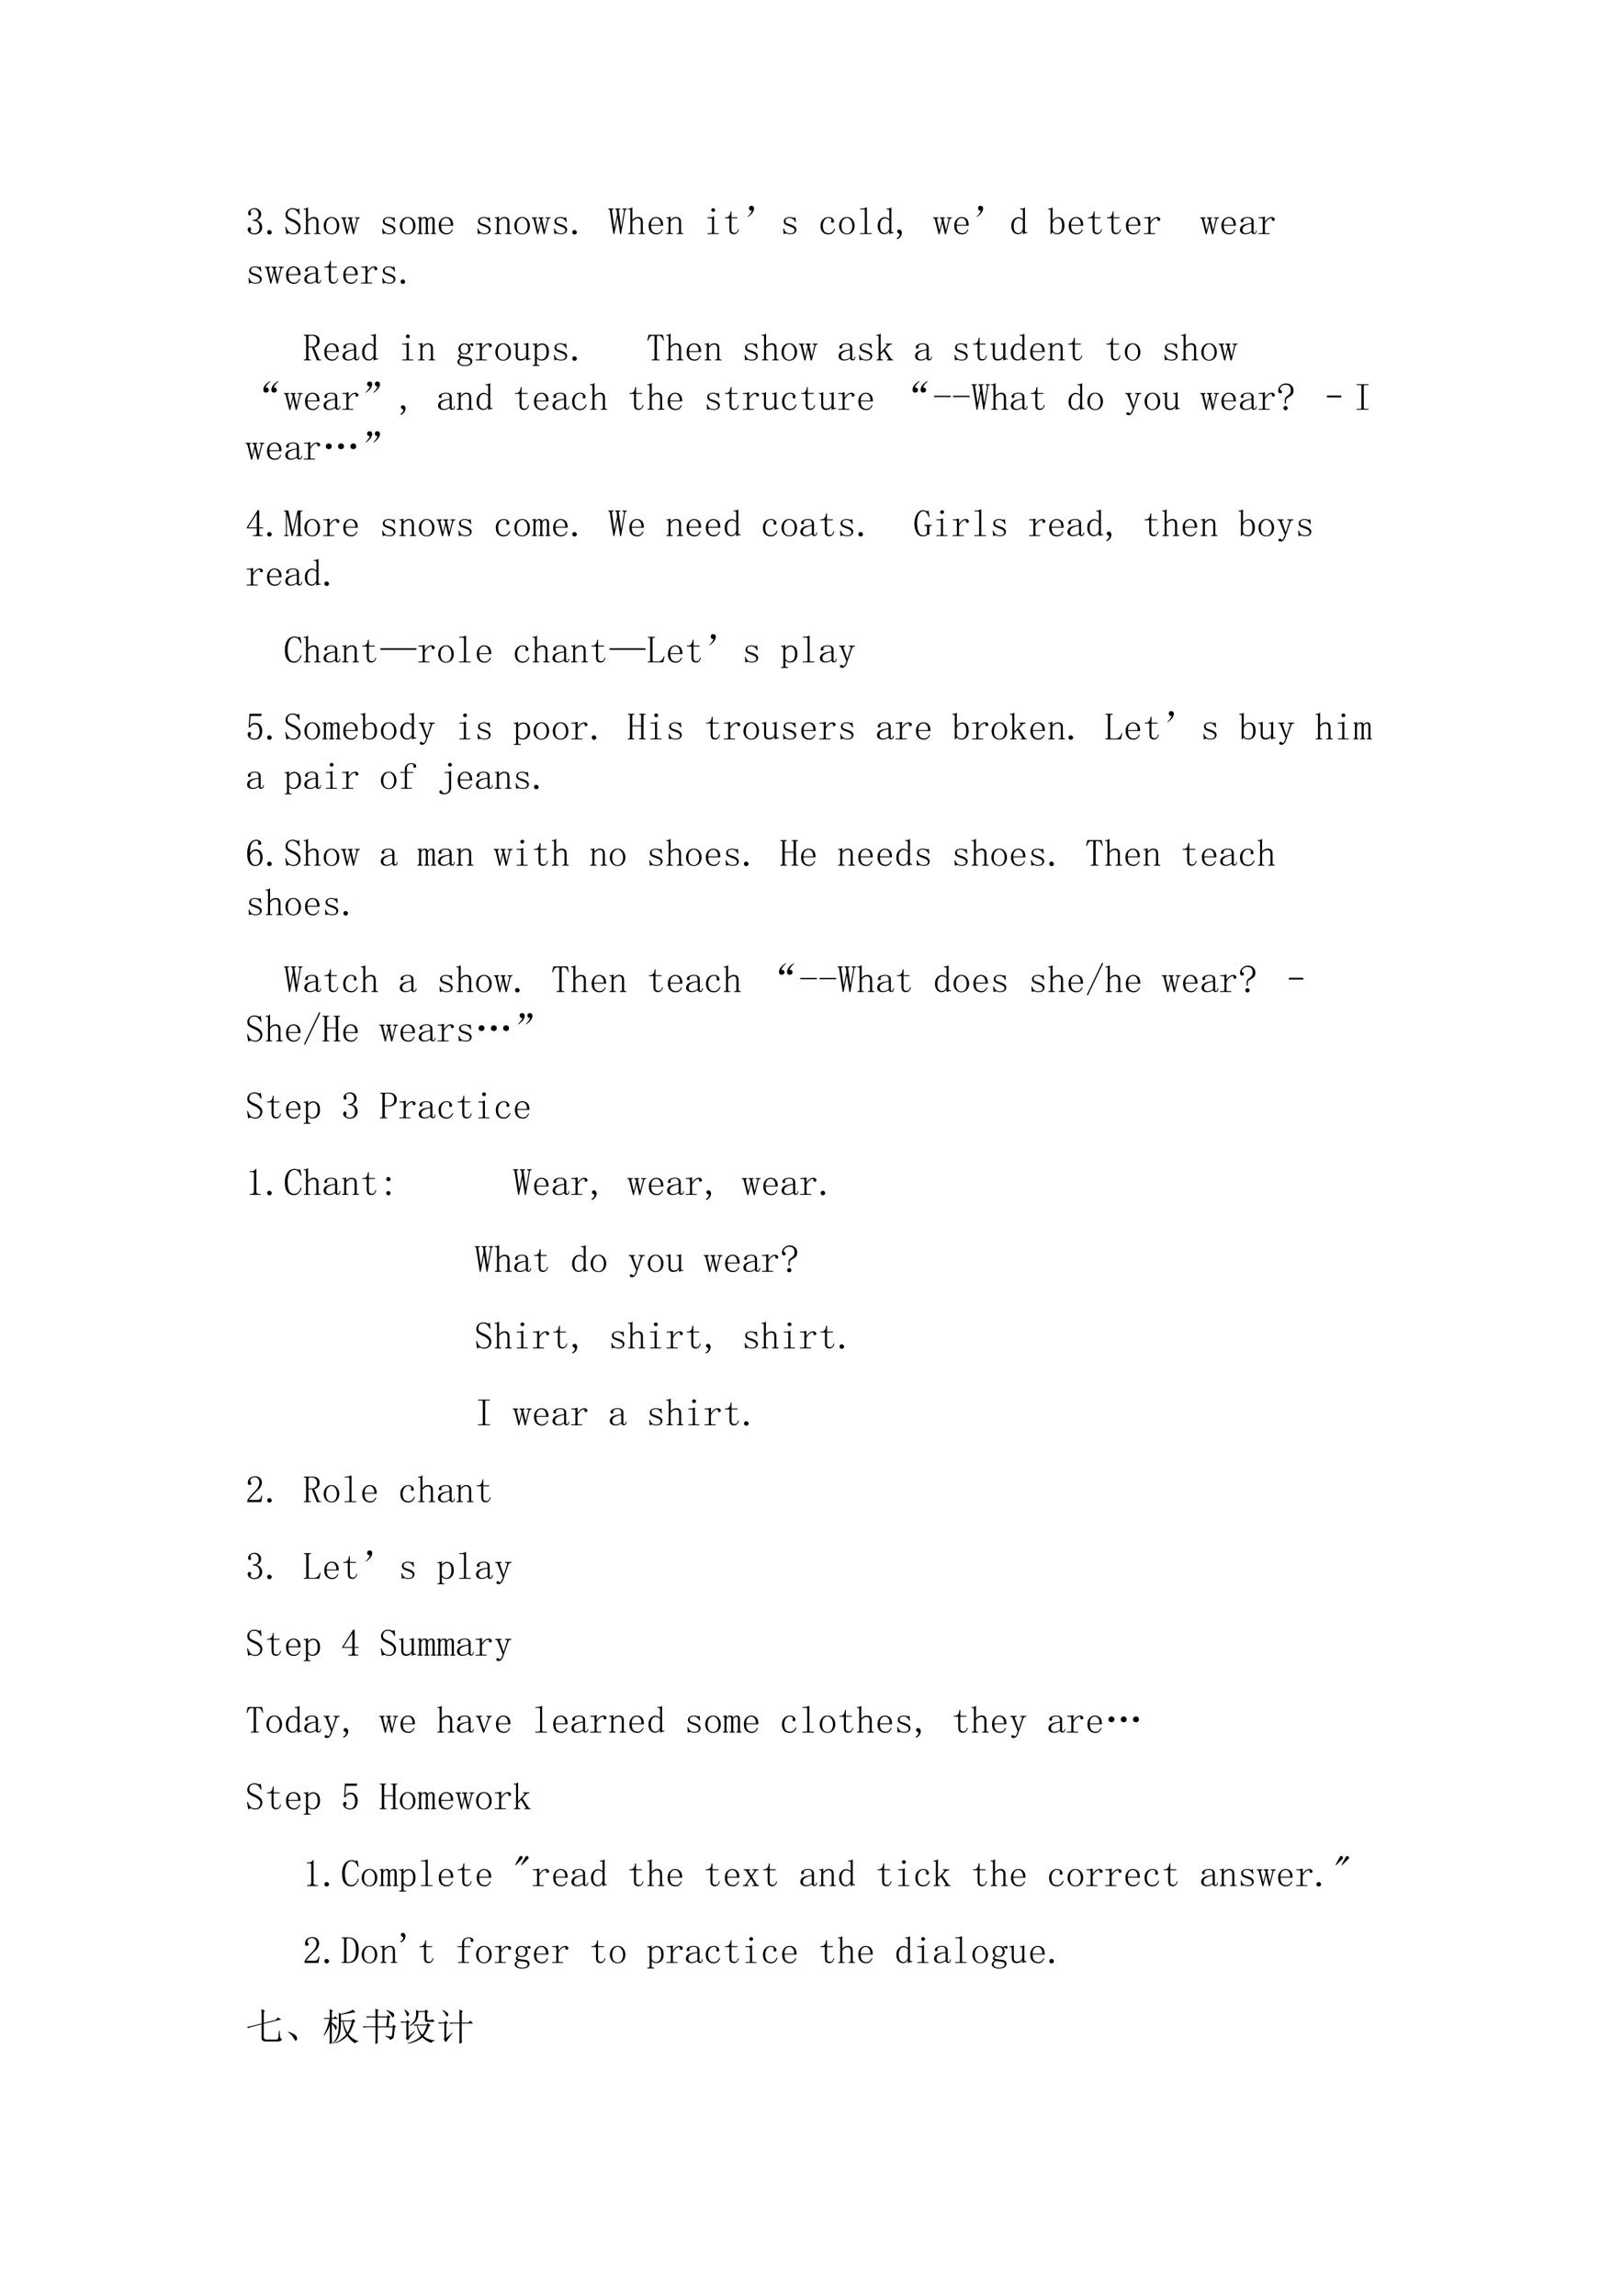 <svg xmlns="http://www.w3.org/2000/svg" xmlns:xlink="http://www.w3.org/1999/xlink" width="793.76" height="1122.56" viewBox="0 0 595.32 841.92"><symbol id="a"><path d="M.379.188A.19.19 0 0 0 .324.054.206.206 0 0 0 .172 0 .193.193 0 0 0 .05.04C.017.064 0 .094 0 .128c0 .016.005.029.016.039.01.013.02.02.03.02.017 0 .027-.007.032-.02C.086.158.09.148.09.141A.056.056 0 0 0 .082.109.063.063 0 0 1 .074.082c0-.016.01-.029.028-.039A.147.147 0 0 1 .168.027c.047 0 .082.013.105.04C.297.094.31.137.31.194a.162.162 0 0 1-.04.114C.247.337.202.352.134.352v.027c.052 0 .09.012.113.035.026.026.04.061.04.106 0 .036-.011.067-.032.093C.236.642.206.656.164.656A.132.132 0 0 1 .105.641C.085.633.075.618.075.598c0-.021.002-.034.007-.04A.026.026 0 0 0 .09.54.056.056 0 0 0 .082.508C.077.5.068.496.055.496.045.496.034.5.023.508.016.516.012.53.012.55c0 .039.017.07.05.094C.097.67.136.684.18.684A.162.162 0 0 0 .305.633.142.142 0 0 0 .352.53C.352.492.342.458.32.43A.165.165 0 0 0 .23.37C.288.351.327.323.348.29a.192.192 0 0 0 .03-.101Z"/></symbol><symbol id="b"><path d="M.059 0a.067.067 0 0 0-.043.016A.058.058 0 0 0 0 .059C0 .077.005.09.016.102c.013.01.027.015.043.015a.048.048 0 0 0 .039-.02.048.048 0 0 0 .02-.038.052.052 0 0 0-.02-.043A.053.053 0 0 0 .058 0Z"/></symbol><symbol id="c"><path d="M.191.328A.592.592 0 0 0 .047.41C.02.434.007.47.007.52c0 .039.016.075.048.109.034.036.08.055.14.055C.221.684.246.68.27.672A.147.147 0 0 1 .32.656c.008 0 .015.002.02.004a.059.059 0 0 1 .02.024l.015-.16-.02-.008a.255.255 0 0 1-.074.109.136.136 0 0 1-.094.031C.139.656.104.642.086.613A.147.147 0 0 1 .059.527C.059.5.066.475.082.457a.734.734 0 0 1 .14-.074.32.32 0 0 0 .133-.09A.162.162 0 0 0 .398.18a.179.179 0 0 0-.05-.125C.316.018.27 0 .207 0a.155.155 0 0 0-.07.016.187.187 0 0 1-.055.011A.042.042 0 0 1 .059.02.618.618 0 0 1 .03 0L0 .191.023.2A.27.27 0 0 1 .098.062.194.194 0 0 1 .21.027c.044 0 .077.013.098.04C.332.091.344.13.344.18c0 .026-.013.05-.04.074a.34.34 0 0 1-.113.074Z"/></symbol><symbol id="d"><path d="M.004 0v.023h.02c.012 0 .022.003.027.008.005.005.008.013.008.024v.558c0 .01-.003.019-.008.024C.046.642.036.645.023.645H0v.023h.043c.01 0 .02.003.031.008.01.005.021.013.031.023h.008V.367a.2.2 0 0 0 .07.059c.027.013.054.02.083.02.039 0 .069-.012.09-.036.02-.02.03-.055.03-.101V.055C.387.045.39.036.396.03A.048.048 0 0 1 .422.023h.02V0H.276v.023h.02c.013 0 .022.003.027.008.005.005.008.013.008.024V.3c0 .044-.008.073-.023.086A.067.067 0 0 1 .254.41a.16.16 0 0 1-.07-.02.236.236 0 0 1-.07-.066v-.27c0-.01.002-.018.007-.023A.048.048 0 0 1 .148.023h.02V0H.004Z"/></symbol><symbol id="e"><path d="M.406.227C.406.16.386.107.348.062A.19.19 0 0 0 .203 0a.19.19 0 0 0-.148.066.244.244 0 0 0-.055.16c0 .058.018.11.055.157.039.047.088.07.148.07a.178.178 0 0 0 .149-.07.248.248 0 0 0 .054-.156M.062.223c0-.068.014-.119.04-.153A.133.133 0 0 1 .203.023c.044 0 .078.017.102.051a.25.25 0 0 1 .039.149C.344.29.329.34.3.375.275.411.242.43.203.43.167.43.134.41.105.375.077.341.063.29.063.223Z"/></symbol><symbol id="f"><path d="M.36.441h.132V.418H.477A.037.037 0 0 1 .449.406.09.09 0 0 1 .43.367L.337 0H.312l-.07.297L.168 0H.145l-.09.36a.093.093 0 0 1-.016.042C.031.412.023.418.016.418H0v.023h.14V.418H.126C.115.418.108.413.105.402a.078.078 0 0 1 0-.035l.06-.254h.007L.23.348a.106.106 0 0 1-.015.05C.207.411.198.418.188.418H.175v.023h.133V.418H.297C.287.418.28.413.277.402a.078.078 0 0 1 0-.035L.336.113H.34l.066.274C.41.397.408.405.402.41.397.415.39.418.38.418h-.02v.023M.415.418Z"/></symbol><symbol id="g"><path d="M0 0Z"/></symbol><symbol id="h"><path d="M.016.328c0 .04.014.07.043.09.03.02.067.031.109.031A.273.273 0 0 0 .234.441.152.152 0 0 1 .277.43c.008 0 .015.001.02.004a.084.084 0 0 1 .02.015L.331.32.309.316a.143.143 0 0 1-.055.079.12.12 0 0 1-.082.03A.153.153 0 0 1 .09.407.063.063 0 0 1 .063.352C.063.33.066.314.073.3A.103.103 0 0 1 .125.277a.55.55 0 0 1 .07-.023L.27.223A.136.136 0 0 0 .32.18.075.075 0 0 0 .344.125C.344.085.329.055.3.031.275.011.236 0 .184 0a.175.175 0 0 0-.075.012.168.168 0 0 1-.043.008A.063.063 0 0 1 .04.012.214.214 0 0 1 .012 0L0 .145l.023.003A.15.15 0 0 1 .074.055a.17.17 0 0 1 .11-.032c.036 0 .063.007.082.02.02.013.03.033.03.059a.058.058 0 0 1-.015.043.098.098 0 0 1-.031.027L.164.207a.92.92 0 0 0-.082.031.115.115 0 0 0-.05.04.09.09 0 0 0-.016.05Z"/></symbol><symbol id="i"><path d="M.016.438c.013 0 .026 0 .039.003a.087.087 0 0 1 .03.012h.009V.387C.107.407.12.422.137.43a.09.09 0 0 0 .05.015A.085.085 0 0 0 .242.43C.255.422.263.408.266.387c.013.02.027.035.043.043a.11.11 0 0 0 .054.015C.395.445.415.436.426.418a.118.118 0 0 0 .02-.07V.05c0-.01.002-.018.007-.024A.054.054 0 0 1 .477.023h.007V0H.352v.023h.007c.01 0 .019.002.024.004C.388.033.39.04.39.051v.293C.39.372.387.39.379.398.374.408.365.414.352.414A.078.078 0 0 1 .3.394.138.138 0 0 1 .27.34V.05C.27.04.272.034.277.028A.054.054 0 0 1 .301.023h.008V0H.176v.023h.008c.01 0 .018.002.023.004.005.006.008.013.008.024v.293c0 .023-.003.04-.008.05-.005.014-.016.02-.031.02a.078.078 0 0 1-.051-.02.138.138 0 0 1-.031-.058V.05c0-.01.002-.018.008-.024A.054.054 0 0 1 .125.023h.008V0H0v.023h.008c.01 0 .018.002.023.004C.036.033.04.04.04.051v.34C.04.398.038.404.035.406.033.411.027.414.02.414H.004v.024h.012Z"/></symbol><symbol id="j"><path d="M.313.25C.315.307.304.35.28.379a.098.098 0 0 1-.086.047.122.122 0 0 1-.097-.047A.21.21 0 0 1 .062.25h.25M.063.227c0-.07.014-.122.04-.153A.148.148 0 0 1 .21.031c.034 0 .062.01.086.028a.18.18 0 0 1 .05.074l.02-.008A.199.199 0 0 0 .313.039.148.148 0 0 0 .203 0c-.06 0-.11.02-.148.059C.018.098 0 .154 0 .227c0 .065.018.118.055.16.039.044.086.066.14.066.05 0 .093-.017.13-.05C.36.367.378.31.378.226H.062Z"/></symbol><symbol id="k"><path d="M0 0v.023h.02c.013 0 .022.003.027.008.005.005.008.013.008.024V.39C.055.398.053.404.05.406.048.411.043.414.035.414H.004v.024H.03c.013 0 .025 0 .035.003a.086.086 0 0 1 .036.016h.007v-.09a.28.28 0 0 0 .07.059.15.15 0 0 0 .075.02C.298.445.33.433.352.41c.02-.023.03-.058.03-.105v-.25c0-.01.003-.019.009-.024A.048.048 0 0 1 .418.023h.02V0H.272v.023h.02c.013 0 .022.003.027.008.006.005.008.013.008.024v.261c0 .032-.006.055-.02.07C.297.406.277.415.25.415A.145.145 0 0 1 .176.391.267.267 0 0 1 .109.324v-.27c0-.01.003-.018.008-.023A.048.048 0 0 1 .145.023h.02V0H0Z"/></symbol><symbol id="l"><path d="M.484.668V.645H.47a.038.038 0 0 1-.02-.008.054.054 0 0 1-.012-.028L.333 0H.309L.246.414H.238L.156 0H.133L.039.613c0 .01-.003.019-.008.024C.03.642.023.645.016.645H0v.023h.137V.645H.125C.115.645.107.642.102.637.096.632.094.624.094.613l.062-.43h.008L.23.509.22.613c0 .01-.004.019-.012.024C.202.642.197.645.191.645H.18v.023h.133V.645H.3C.29.645.283.642.277.637A.054.054 0 0 1 .273.613L.332.195H.34l.07.41C.413.618.41.628.402.633A.026.026 0 0 1 .38.645H.367v.023h.117M.035.645Z"/></symbol><symbol id="m"><path d="M.117.379c0 .01-.002.018-.008.023C.104.41.095.414.082.414H0v.024h.04c.022 0 .045 0 .065.003a.23.23 0 0 1 .06.024h.007v-.41C.172.045.174.036.18.03A.048.048 0 0 1 .207.023h.082V0H0v.023h.082c.013 0 .022.003.027.008.006.005.008.013.008.024v.324m.031.297A.049.049 0 0 0 .184.66.037.037 0 0 0 .199.63.049.049 0 0 0 .184.594.049.049 0 0 0 .148.578a.049.049 0 0 0-.035.016.049.049 0 0 0-.015.035c0 .013.005.023.015.031.01.01.022.016.035.016Z"/></symbol><symbol id="n"><path d="M.172.129c0-.037.006-.061.02-.074C.203.042.223.035.25.035c.026 0 .047.008.063.024a.15.15 0 0 1 .03.074l.02-.008A.154.154 0 0 0 .32.035.11.11 0 0 0 .234 0C.195 0 .165.012.144.035.127.06.118.095.118.145v.273H0v.023h.031A.1.1 0 0 1 .105.47c.021.02.034.052.04.094l.003.03h.024V.442h.156V.418H.172v-.29Z"/></symbol><use xlink:href="#a" transform="matrix(14.04 0 0 -14.04 90.847 85.95)"/><use xlink:href="#b" transform="matrix(14.04 0 0 -14.04 98.018 86.005)"/><use xlink:href="#c" transform="matrix(14.04 0 0 -14.04 104.653 85.95)"/><use xlink:href="#d" transform="matrix(14.04 0 0 -14.04 111.398 85.84)"/><use xlink:href="#e" transform="matrix(14.04 0 0 -14.04 118.734 85.95)"/><use xlink:href="#f" transform="matrix(14.04 0 0 -14.04 125.095 85.895)"/><use xlink:href="#g" transform="matrix(14.04 0 0 -14.04 132.004 86.06)"/><use xlink:href="#h" transform="matrix(14.04 0 0 -14.04 140.217 85.895)"/><use xlink:href="#e" transform="matrix(14.04 0 0 -14.04 146.688 85.95)"/><use xlink:href="#i" transform="matrix(14.04 0 0 -14.04 153.158 85.84)"/><use xlink:href="#j" transform="matrix(14.04 0 0 -14.04 160.933 85.95)"/><use xlink:href="#g" transform="matrix(14.04 0 0 -14.04 167.02 86.06)"/><use xlink:href="#h" transform="matrix(14.04 0 0 -14.04 175.135 85.895)"/><use xlink:href="#k" transform="matrix(14.04 0 0 -14.04 181.484 85.84)"/><use xlink:href="#e" transform="matrix(14.04 0 0 -14.04 188.667 85.95)"/><use xlink:href="#f" transform="matrix(14.04 0 0 -14.04 195.028 85.895)"/><use xlink:href="#h" transform="matrix(14.04 0 0 -14.04 203.187 85.895)"/><use xlink:href="#b" transform="matrix(14.04 0 0 -14.04 209.931 86.005)"/><use xlink:href="#g" transform="matrix(14.04 0 0 -14.04 216.061 86.06)"/><use xlink:href="#l" transform="matrix(14.04 0 0 -14.04 223.135 85.84)"/><use xlink:href="#d" transform="matrix(14.04 0 0 -14.04 230.373 85.84)"/><use xlink:href="#j" transform="matrix(14.04 0 0 -14.04 237.928 85.95)"/><use xlink:href="#k" transform="matrix(14.04 0 0 -14.04 244.453 85.84)"/><use xlink:href="#g" transform="matrix(14.04 0 0 -14.04 250.978 86.06)"/><use xlink:href="#m" transform="matrix(14.04 0 0 -14.04 259.521 85.84)"/><use xlink:href="#n" transform="matrix(14.04 0 0 -14.04 265.882 85.895)"/><symbol id="o"><path d="M.116.167c-.029 0-.048.006-.059.02a.09.09 0 0 0-.015.05c.002.02.009.035.02.043C.073.29.086.296.1.296.11.296.122.293.135.288A.038.038 0 0 0 .167.26.104.104 0 0 0 .174.221a.13.13 0 0 0-.011-.05.194.194 0 0 0-.035-.063.497.497 0 0 0-.075-.074C.025.01.008 0 .003.003 0 .005.01.018.033.042.056.065.07.085.082.1l.035.067Z"/></symbol><use xlink:href="#o" transform="matrix(14.04 0 0 -14.04 274.148 79.625)"/><symbol id="p"><path d="M.277.34c0 .008.002.013.004.015l.004.016C.288.381.283.393.27.406.257.422.234.43.203.43.164.43.13.41.102.37a.25.25 0 0 1-.04-.148c0-.058.012-.105.036-.141C.12.048.16.032.215.032c.036 0 .066.011.09.034a.19.19 0 0 1 .054.082L.38.141A.222.222 0 0 0 .32.039.168.168 0 0 0 .203 0a.193.193 0 0 0-.148.059C.018.098 0 .154 0 .227c0 .065.02.118.059.16.039.044.09.066.152.066.044 0 .078-.012.102-.035C.339.395.351.371.351.348.352.332.348.32.34.313.335.306.326.304.312.304c-.01 0-.019.002-.027.008A.048.048 0 0 0 .277.34Z"/></symbol><symbol id="q"><path d="M.047.668c.023 0 .045.003.066.008a.23.23 0 0 1 .059.023H.18V.055C.18.045.182.036.188.03A.048.048 0 0 1 .214.023h.09V0H0v.023h.09c.013 0 .022.003.027.008.005.005.008.013.008.024v.558c0 .01-.003.019-.008.024C.112.642.103.645.09.645H.004v.023h.043Z"/></symbol><symbol id="r"><path d="M.3.355a.101.101 0 0 1-.05.043.139.139 0 0 1-.063.016C.148.414.117.396.095.36A.29.29 0 0 1 .062.215c0-.063.01-.11.032-.14A.104.104 0 0 1 .184.03c.028 0 .052.01.07.028C.274.077.29.104.3.14v.214M.17 0a.16.16 0 0 0-.12.055A.249.249 0 0 0 0 .223c0 .067.018.12.055.16.036.041.08.062.129.062C.204.445.225.44.246.43A.106.106 0 0 0 .301.39v.212a.064.064 0 0 1-.008.035C.288.645.279.648.266.648H.234v.024h.043c.013 0 .026.002.04.008a.155.155 0 0 1 .038.023V.086c0-.013.003-.022.008-.027C.368.053.376.05.387.05h.027V.027H.391A.129.129 0 0 1 .35.02.174.174 0 0 1 .31.004H.3v.074A.168.168 0 0 0 .246.02.137.137 0 0 0 .172 0Z"/></symbol><symbol id="s"><path d="M.016.203c0 .01.004.021.011.031.01.01.025.016.043.016A.05.05 0 0 0 .117.223a.078.078 0 0 0 .02-.051A.18.18 0 0 0 .105.07.189.189 0 0 0 .015 0L0 .02a.192.192 0 0 1 .059.05c.013.016.02.033.02.051 0 .013-.011.025-.032.035C.026.166.016.182.016.203Z"/></symbol><use xlink:href="#h" transform="matrix(14.04 0 0 -14.04 287.282 85.895)"/><use xlink:href="#g" transform="matrix(14.04 0 0 -14.04 293.094 86.06)"/><use xlink:href="#p" transform="matrix(14.04 0 0 -14.04 300.979 85.95)"/><use xlink:href="#e" transform="matrix(14.04 0 0 -14.04 307.778 85.95)"/><use xlink:href="#q" transform="matrix(14.04 0 0 -14.04 315.455 85.84)"/><use xlink:href="#r" transform="matrix(14.04 0 0 -14.04 321.968 85.895)"/><use xlink:href="#s" transform="matrix(14.04 0 0 -14.04 328.877 87.705)"/><use xlink:href="#g" transform="matrix(14.04 0 0 -14.04 335.23 86.06)"/><use xlink:href="#f" transform="matrix(14.04 0 0 -14.04 342.245 85.895)"/><use xlink:href="#j" transform="matrix(14.04 0 0 -14.04 350.027 85.95)"/><use xlink:href="#o" transform="matrix(14.04 0 0 -14.04 358.168 79.625)"/><symbol id="t"><path d="M.113.352a.14.14 0 0 0 .063.066.154.154 0 0 0 .082.027c.054 0 .095-.02.12-.058C.409.35.423.296.423.223.422.15.404.093.367.055A.168.168 0 0 0 .238 0a.233.233 0 0 0-.074.012A.209.209 0 0 0 .11.05L.074.004H.06v.613c0 .01-.003.018-.008.024C.046.646.036.648.023.648H0v.024h.035c.013 0 .026.002.04.008a.155.155 0 0 1 .038.023V.352m0-.22C.113.105.123.08.141.06.16.038.19.027.23.027c.046 0 .079.016.097.047C.35.108.36.158.36.223.36.285.35.332.332.363a.08.08 0 0 1-.078.051.13.13 0 0 1-.082-.027.202.202 0 0 1-.059-.098V.133Z"/></symbol><symbol id="u"><path d="M.168.316A.33.33 0 0 0 .25.41a.156.156 0 0 0 .094.035C.37.445.389.44.402.425.418.416.426.403.426.388A.042.042 0 0 0 .414.355C.41.348.4.344.387.344a.042.042 0 0 0-.032.011C.35.363.35.374.352.387a.043.043 0 0 1-.004.02C.345.41.338.413.324.413.304.414.277.401.246.375a.37.37 0 0 1-.078-.11v-.21c0-.01.003-.019.008-.024A.048.048 0 0 1 .203.023H.29V0H0v.023h.078C.091.023.1.026.105.031c.006.005.008.013.008.024v.324c0 .01-.002.018-.008.023C.1.41.091.414.078.414H.004v.024h.031c.018 0 .04 0 .063.003.026.006.045.01.058.016h.012v-.14Z"/></symbol><symbol id="v"><path d="M.148 0A.17.17 0 0 0 .04.031.104.104 0 0 0 0 .11c0 .047.02.085.059.114C.1.253.18.276.3.289v.047a.094.094 0 0 1-.02.062C.271.417.245.426.203.426.16.426.128.418.11.402.091.39.085.375.09.36A.035.035 0 0 0 .095.344a.038.038 0 0 0-.008-.02C.083.316.074.312.059.312.049.313.039.316.03.32a.056.056 0 0 0-.008.032c0 .023.017.045.051.066C.108.438.15.449.2.449.251.45.29.44.316.418.342.4.356.372.356.336V.078c0-.02 0-.034.003-.039A.054.054 0 0 1 .383.035C.396.035.405.04.41.051.415.064.418.08.418.1h.02C.438.066.43.04.417.024a.069.069 0 0 0-.05-.02.07.07 0 0 0-.044.013.072.072 0 0 0-.023.039.449.449 0 0 0-.074-.043A.224.224 0 0 0 .148 0M.066.121c0-.023.007-.045.02-.066C.102.036.125.027.156.027c.024 0 .047.004.07.012.024.01.049.025.075.043v.184A.392.392 0 0 1 .117.21C.083.188.067.158.067.12Z"/></symbol><use xlink:href="#r" transform="matrix(14.04 0 0 -14.04 370.973 85.895)"/><use xlink:href="#g" transform="matrix(14.04 0 0 -14.04 377.212 86.06)"/><use xlink:href="#t" transform="matrix(14.04 0 0 -14.04 384.505 85.895)"/><use xlink:href="#j" transform="matrix(14.04 0 0 -14.04 392.017 85.95)"/><use xlink:href="#n" transform="matrix(14.04 0 0 -14.04 399.08 85.895)"/><use xlink:href="#n" transform="matrix(14.04 0 0 -14.04 406.043 85.895)"/><use xlink:href="#j" transform="matrix(14.04 0 0 -14.04 413.007 85.95)"/><use xlink:href="#u" transform="matrix(14.04 0 0 -14.04 419.63 85.84)"/><use xlink:href="#g" transform="matrix(14.04 0 0 -14.04 426.156 86.06)"/><use xlink:href="#g" transform="matrix(14.04 0 0 -14.04 433.12 86.06)"/><use xlink:href="#f" transform="matrix(14.04 0 0 -14.04 440.236 85.895)"/><use xlink:href="#j" transform="matrix(14.04 0 0 -14.04 448.023 85.95)"/><use xlink:href="#v" transform="matrix(14.04 0 0 -14.04 454.81 85.895)"/><use xlink:href="#u" transform="matrix(14.04 0 0 -14.04 461.61 85.84)"/><use xlink:href="#g" transform="matrix(14.04 0 0 -14.04 468.135 86.06)"/><use xlink:href="#h" transform="matrix(14.04 0 0 -14.04 91.176 104.015)"/><use xlink:href="#f" transform="matrix(14.04 0 0 -14.04 97.141 104.015)"/><use xlink:href="#j" transform="matrix(14.04 0 0 -14.04 104.927 104.07)"/><use xlink:href="#v" transform="matrix(14.04 0 0 -14.04 111.617 104.015)"/><use xlink:href="#n" transform="matrix(14.04 0 0 -14.04 118.953 104.015)"/><use xlink:href="#j" transform="matrix(14.04 0 0 -14.04 125.917 104.07)"/><use xlink:href="#u" transform="matrix(14.04 0 0 -14.04 132.442 103.96)"/><use xlink:href="#h" transform="matrix(14.04 0 0 -14.04 140.217 104.015)"/><use xlink:href="#b" transform="matrix(14.04 0 0 -14.04 146.962 104.125)"/><use xlink:href="#g" transform="matrix(14.04 0 0 -14.04 153.02 104.18)"/><use xlink:href="#g" transform="matrix(14.04 0 0 -14.04 90.024 132.38)"/><use xlink:href="#g" transform="matrix(14.04 0 0 -14.04 97.086 132.38)"/><use xlink:href="#g" transform="matrix(14.04 0 0 -14.04 104.05 132.38)"/><symbol id="w"><path d="M.41.512A.164.164 0 0 0 .27.34L.387.05A.09.09 0 0 1 .402.028.074.074 0 0 1 .426.023h.023V0H.34L.212.336H.12V.055C.121.045.124.036.13.03A.048.048 0 0 1 .156.023H.18V0H0v.023h.023c.013 0 .023.003.028.008.005.005.008.013.008.024v.558c0 .01-.003.019-.008.024C.046.642.036.645.023.645H0v.023h.223c.06 0 .105-.013.136-.04C.393.604.41.565.41.513M.121.359h.086a.14.14 0 0 1 .098.036c.026.023.039.06.039.109 0 .044-.012.078-.035.101-.024.027-.06.04-.11.04H.156A.048.048 0 0 1 .13.637C.124.632.12.624.12.613V.36Z"/></symbol><symbol id="x"><path d="M.082.441A.13.13 0 0 1 .109.36.094.094 0 0 1 .184.33c.033 0 .058.008.074.026.018.021.027.05.027.086 0 .045-.01.076-.031.094a.09.09 0 0 1-.07.031.101.101 0 0 1-.075-.03C.091.515.082.485.082.44m.191-.21A.146.146 0 0 0 .36.194.083.083 0 0 0 .387.13C.387.089.37.059.336.035.305.012.254 0 .184 0A.229.229 0 0 0 .05.035C.017.056 0 .081 0 .11c0 .019.007.037.02.055a.127.127 0 0 0 .062.043.257.257 0 0 0-.039.023.057.057 0 0 0-.012.036c0 .015.005.028.016.039.01.013.023.023.039.03a.249.249 0 0 0-.043.048.116.116 0 0 0-.016.058.146.146 0 0 0 .157.149c.02 0 .04-.003.058-.008A.107.107 0 0 0 .293.555.236.236 0 0 0 .34.582a.092.092 0 0 0 .039.012C.392.594.4.589.406.578A.042.042 0 0 0 .414.555c0-.01-.003-.02-.008-.028C.404.522.397.52.386.52a.043.043 0 0 0-.019.003.049.049 0 0 0-.012.02C.353.551.346.553.335.551.329.55.32.547.31.539A.097.097 0 0 0 .332.496.147.147 0 0 0 .301.348C.277.319.238.305.184.305A.22.22 0 0 0 .14.309a.173.173 0 0 0-.032.015.059.059 0 0 1-.023-.02.038.038 0 0 1-.008-.019c0-.01.003-.018.008-.023C.09.257.099.254.109.254.143.249.173.244.2.238.228.236.253.233.273.23M.113.2a.115.115 0 0 1-.05-.04A.098.098 0 0 1 .05.11C.05.088.063.068.086.05.109.034.145.024.19.024c.045 0 .08.008.106.024C.323.06.336.08.336.109a.07.07 0 0 1-.012.043.037.037 0 0 1-.027.02L.21.188a1.417 1.417 0 0 0-.098.011Z"/></symbol><symbol id="y"><path d="M.203.04C.234.04.26.046.281.061c.024.016.04.04.051.075v.246C.332.393.329.4.324.406.32.414.31.418.297.418H.273v.023h.024A.22.22 0 0 1 .34.445c.013.003.026.01.039.02h.008V.082c0-.01.002-.018.008-.023A.048.048 0 0 1 .422.05h.023V.027H.422A.104.104 0 0 1 .382.02.174.174 0 0 1 .34.004H.332v.082A.146.146 0 0 0 .273.02.198.198 0 0 0 .183 0C.143 0 .112.012.09.035.069.06.059.096.059.148v.235C.059.393.056.4.05.406.046.414.036.418.023.418H0v.023h.023a.22.22 0 0 1 .043.004c.013.003.026.01.04.02h.007V.14c0-.037.008-.063.024-.078C.152.046.174.038.203.038Z"/></symbol><symbol id="z"><path d="M.152.023H.18V0H0v.023h.023c.013 0 .023.003.028.008.005.005.008.015.008.028v.46C.059.53.056.539.05.544.046.551.036.555.023.555H0v.023h.035C.048.578.06.58.07.582a.086.086 0 0 1 .035.016h.008v-.09a.208.208 0 0 0 .059.058.168.168 0 0 0 .203-.035C.409.497.425.443.425.367.426.294.409.238.372.2A.17.17 0 0 0 .242.141a.211.211 0 0 0-.074.011.263.263 0 0 0-.055.043V.06C.113.046.117.036.125.03A.048.048 0 0 1 .152.023M.113.246A.155.155 0 0 1 .16.188a.13.13 0 0 1 .07-.02c.037 0 .068.016.094.047.026.034.04.084.04.152 0 .063-.011.11-.032.14a.092.092 0 0 1-.086.048.126.126 0 0 1-.07-.024.172.172 0 0 1-.063-.066V.246Z"/></symbol><symbol id="A"><path d="M.32 0H.117v.023h.035c.013 0 .022.003.028.008.005.005.008.013.008.024v.547c0 .02-.002.032-.004.035C.18.639.17.64.152.64.116.64.09.634.074.62a.35.35 0 0 1-.05-.105L0 .52l.035.148h.371L.437.52.418.516a.345.345 0 0 1-.05.101C.356.633.332.641.296.641.27.64.257.639.254.637.25.634.25.62.25.597V.056C.25.045.253.036.258.03A.048.048 0 0 1 .285.023H.32V0Z"/></symbol><symbol id="B"><path d="M.23.281.38.051a.228.228 0 0 1 .02-.024.074.074 0 0 1 .023-.004h.016V0h-.16v.023h.011c.013 0 .022.002.027.004C.322.033.32.04.312.051l-.12.191L.112.16V.055c0-.01.003-.019.008-.024A.048.048 0 0 1 .148.023h.02V0H.004v.023h.02c.012 0 .022.003.027.008.005.005.008.013.008.024v.558c0 .01-.003.019-.008.024C.046.642.036.645.023.645H0v.023h.035c.016 0 .029.003.04.008a.071.071 0 0 1 .03.023h.008V.203L.277.38c.006.01.007.018.004.023C.281.41.276.414.266.414H.242v.024h.164V.413h-.02a.09.09 0 0 1-.03-.008.07.07 0 0 1-.032-.02L.23.282M.4.024Z"/></symbol><use xlink:href="#w" transform="matrix(14.04 0 0 -14.04 111.459 132.16)"/><use xlink:href="#j" transform="matrix(14.04 0 0 -14.04 118.96 132.27)"/><use xlink:href="#v" transform="matrix(14.04 0 0 -14.04 125.65 132.215)"/><use xlink:href="#r" transform="matrix(14.04 0 0 -14.04 132.832 132.215)"/><use xlink:href="#g" transform="matrix(14.04 0 0 -14.04 139.072 132.38)"/><use xlink:href="#m" transform="matrix(14.04 0 0 -14.04 147.517 132.16)"/><use xlink:href="#k" transform="matrix(14.04 0 0 -14.04 153.438 132.16)"/><use xlink:href="#g" transform="matrix(14.04 0 0 -14.04 160.062 132.38)"/><use xlink:href="#x" transform="matrix(14.04 0 0 -14.04 167.793 134.245)"/><use xlink:href="#u" transform="matrix(14.04 0 0 -14.04 174.428 132.16)"/><use xlink:href="#e" transform="matrix(14.04 0 0 -14.04 181.71 132.27)"/><use xlink:href="#y" transform="matrix(14.04 0 0 -14.04 188.344 132.215)"/><use xlink:href="#z" transform="matrix(14.04 0 0 -14.04 195.363 134.19)"/><use xlink:href="#h" transform="matrix(14.04 0 0 -14.04 203.193 132.215)"/><use xlink:href="#b" transform="matrix(14.04 0 0 -14.04 209.937 132.325)"/><use xlink:href="#g" transform="matrix(14.04 0 0 -14.04 216.067 132.38)"/><use xlink:href="#g" transform="matrix(14.04 0 0 -14.04 223.031 132.38)"/><use xlink:href="#g" transform="matrix(14.04 0 0 -14.04 229.995 132.38)"/><use xlink:href="#A" transform="matrix(14.04 0 0 -14.04 237.44 132.16)"/><use xlink:href="#d" transform="matrix(14.04 0 0 -14.04 244.405 132.16)"/><use xlink:href="#j" transform="matrix(14.04 0 0 -14.04 251.862 132.27)"/><use xlink:href="#k" transform="matrix(14.04 0 0 -14.04 258.486 132.16)"/><use xlink:href="#g" transform="matrix(14.04 0 0 -14.04 265.01 132.38)"/><use xlink:href="#h" transform="matrix(14.04 0 0 -14.04 273.126 132.215)"/><use xlink:href="#d" transform="matrix(14.04 0 0 -14.04 279.42 132.16)"/><use xlink:href="#e" transform="matrix(14.04 0 0 -14.04 286.659 132.27)"/><use xlink:href="#f" transform="matrix(14.04 0 0 -14.04 293.02 132.215)"/><use xlink:href="#g" transform="matrix(14.04 0 0 -14.04 300.026 132.38)"/><use xlink:href="#v" transform="matrix(14.04 0 0 -14.04 307.593 132.215)"/><use xlink:href="#h" transform="matrix(14.04 0 0 -14.04 315.106 132.215)"/><use xlink:href="#B" transform="matrix(14.04 0 0 -14.04 321.455 132.16)"/><use xlink:href="#g" transform="matrix(14.04 0 0 -14.04 327.98 132.38)"/><use xlink:href="#v" transform="matrix(14.04 0 0 -14.04 335.645 132.215)"/><use xlink:href="#g" transform="matrix(14.04 0 0 -14.04 342.006 132.38)"/><use xlink:href="#h" transform="matrix(14.04 0 0 -14.04 350.122 132.215)"/><use xlink:href="#n" transform="matrix(14.04 0 0 -14.04 356.91 132.215)"/><use xlink:href="#y" transform="matrix(14.04 0 0 -14.04 363.325 132.215)"/><use xlink:href="#r" transform="matrix(14.04 0 0 -14.04 370.782 132.215)"/><use xlink:href="#j" transform="matrix(14.04 0 0 -14.04 377.9 132.27)"/><use xlink:href="#k" transform="matrix(14.04 0 0 -14.04 384.424 132.16)"/><use xlink:href="#n" transform="matrix(14.04 0 0 -14.04 391.827 132.215)"/><use xlink:href="#g" transform="matrix(14.04 0 0 -14.04 398.011 132.38)"/><use xlink:href="#n" transform="matrix(14.04 0 0 -14.04 405.853 132.215)"/><use xlink:href="#e" transform="matrix(14.04 0 0 -14.04 412.597 132.27)"/><use xlink:href="#g" transform="matrix(14.04 0 0 -14.04 419.001 132.38)"/><use xlink:href="#h" transform="matrix(14.04 0 0 -14.04 427.117 132.215)"/><use xlink:href="#d" transform="matrix(14.04 0 0 -14.04 433.313 132.16)"/><use xlink:href="#e" transform="matrix(14.04 0 0 -14.04 440.65 132.27)"/><use xlink:href="#f" transform="matrix(14.04 0 0 -14.04 447.01 132.215)"/><use xlink:href="#g" transform="matrix(14.04 0 0 -14.04 454.017 132.38)"/><symbol id="C"><path d="M.063.129c.03.003.052-.004.062-.02A.063.063 0 0 0 .141.06.067.067 0 0 0 .075 0a.181.181 0 0 0-.036.004.063.063 0 0 0-.031.027A.147.147 0 0 0 0 .078c0 .013.003.03.008.05.008.022.02.044.039.067a.428.428 0 0 0 .129.106C.18.3.184.299.184.297.184.292.174.28.156.266A.408.408 0 0 1 .098.203.282.282 0 0 1 .062.13m.211 0C.305.132.326.125.336.109A.063.063 0 0 0 .352.06.067.067 0 0 0 .286 0 .181.181 0 0 0 .25.004.063.063 0 0 0 .219.03.147.147 0 0 0 .21.078c0 .013.003.03.008.05.008.022.02.044.039.067a.428.428 0 0 0 .129.106C.392.3.395.299.395.297.395.292.385.28.367.266A.408.408 0 0 1 .31.203.282.282 0 0 1 .273.13Z"/></symbol><use xlink:href="#C" transform="matrix(14.04 0 0 -14.04 96.605 143.974)"/><use xlink:href="#f" transform="matrix(14.04 0 0 -14.04 104.115 150.335)"/><use xlink:href="#j" transform="matrix(14.04 0 0 -14.04 111.901 150.39)"/><use xlink:href="#v" transform="matrix(14.04 0 0 -14.04 118.69 150.335)"/><use xlink:href="#u" transform="matrix(14.04 0 0 -14.04 125.489 150.28)"/><symbol id="D"><path d="M.118.167C.09.167.07.173.06.187a.09.09 0 0 0-.016.05c.003.02.01.035.02.043.013.01.026.016.039.016.01 0 .022-.003.035-.008A.038.038 0 0 0 .169.26.104.104 0 0 0 .177.221a.13.13 0 0 0-.012-.05A.194.194 0 0 0 .13.108.497.497 0 0 0 .056.034C.027.01.01 0 .006.003 0 .005.008.018.032.042c.023.023.04.043.05.058l.035.067m.204 0c-.029 0-.049.006-.059.02a.09.09 0 0 0-.016.05c.003.02.01.035.02.043.013.01.026.016.039.016.01 0 .022-.003.035-.008A.038.038 0 0 0 .372.26.104.104 0 0 0 .38.221a.13.13 0 0 0-.012-.05.194.194 0 0 0-.035-.063A.497.497 0 0 0 .26.034C.23.01.214 0 .21.003.202.005.211.018.235.042c.023.023.04.043.05.058.01.018.023.04.036.067Z"/></symbol><use xlink:href="#D" transform="matrix(14.04 0 0 -14.04 134.041 144.065)"/><use xlink:href="#s" transform="matrix(14.04 0 0 -14.04 146.828 152.145)"/><use xlink:href="#g" transform="matrix(14.04 0 0 -14.04 153.024 150.5)"/><use xlink:href="#v" transform="matrix(14.04 0 0 -14.04 160.69 150.335)"/><use xlink:href="#k" transform="matrix(14.04 0 0 -14.04 167.489 150.28)"/><use xlink:href="#r" transform="matrix(14.04 0 0 -14.04 174.836 150.335)"/><use xlink:href="#g" transform="matrix(14.04 0 0 -14.04 181.076 150.5)"/><use xlink:href="#n" transform="matrix(14.04 0 0 -14.04 188.917 150.335)"/><use xlink:href="#j" transform="matrix(14.04 0 0 -14.04 195.88 150.39)"/><use xlink:href="#v" transform="matrix(14.04 0 0 -14.04 202.669 150.335)"/><use xlink:href="#p" transform="matrix(14.04 0 0 -14.04 209.852 150.39)"/><use xlink:href="#d" transform="matrix(14.04 0 0 -14.04 216.475 150.28)"/><use xlink:href="#g" transform="matrix(14.04 0 0 -14.04 223.055 150.5)"/><use xlink:href="#n" transform="matrix(14.04 0 0 -14.04 230.897 150.335)"/><use xlink:href="#d" transform="matrix(14.04 0 0 -14.04 237.465 150.28)"/><use xlink:href="#j" transform="matrix(14.04 0 0 -14.04 244.923 150.39)"/><use xlink:href="#g" transform="matrix(14.04 0 0 -14.04 251.009 150.5)"/><use xlink:href="#h" transform="matrix(14.04 0 0 -14.04 259.223 150.335)"/><use xlink:href="#n" transform="matrix(14.04 0 0 -14.04 265.912 150.335)"/><use xlink:href="#u" transform="matrix(14.04 0 0 -14.04 272.438 150.28)"/><use xlink:href="#y" transform="matrix(14.04 0 0 -14.04 279.39 150.335)"/><use xlink:href="#p" transform="matrix(14.04 0 0 -14.04 286.847 150.39)"/><use xlink:href="#n" transform="matrix(14.04 0 0 -14.04 293.866 150.335)"/><use xlink:href="#y" transform="matrix(14.04 0 0 -14.04 300.38 150.335)"/><use xlink:href="#u" transform="matrix(14.04 0 0 -14.04 307.453 150.28)"/><use xlink:href="#j" transform="matrix(14.04 0 0 -14.04 314.856 150.39)"/><use xlink:href="#g" transform="matrix(14.04 0 0 -14.04 321.04 150.5)"/><use xlink:href="#C" transform="matrix(14.04 0 0 -14.04 334.731 143.974)"/><symbol id="E"><path d="M0 0v.035h.434V0H0Z"/></symbol><use xlink:href="#E" transform="matrix(14.04 0 0 -14.04 342.629 145.619)"/><use xlink:href="#E" transform="matrix(14.04 0 0 -14.04 349.589 145.619)"/><symbol id="F"><path d="M.215.25h.008l.086.262C.314.525.313.535.305.543A.026.026 0 0 1 .28.555H.258v.023h.164V.555H.398a.052.052 0 0 1-.03-.012.071.071 0 0 1-.024-.031L.21.125a.226.226 0 0 0-.05-.09A.089.089 0 0 0 .085 0a.07.07 0 0 0-.043.012C.033.017.027.026.027.039c0 .008.003.016.008.024a.042.042 0 0 0 .031.011C.076.074.087.07.098.06.108.05.116.047.12.047c.008 0 .014.001.02.004a.316.316 0 0 1 .035.066.386.386 0 0 1 .02.059L.061.52a.035.035 0 0 1-.019.023.037.037 0 0 1-.027.012H0v.023h.164V.555H.148A.026.026 0 0 1 .125.543C.12.538.118.529.121.516L.215.25M.32.555Z"/></symbol><symbol id="G"><path d="M.055.441a.053.053 0 0 0-.04.016C.006.467 0 .487 0 .516 0 .562.02.604.059.64.098.68.146.699.203.699a.198.198 0 0 0 .14-.05.173.173 0 0 0 .055-.133.219.219 0 0 0-.015-.082.159.159 0 0 0-.07-.067A.667.667 0 0 1 .227.31C.21.296.203.275.203.246v-.07H.172v.078c0 .029.004.05.012.066.01.019.027.035.05.051.04.026.064.05.075.07.013.021.02.047.02.079 0 .049-.013.085-.036.109C.273.652.24.664.195.664a.148.148 0 0 1-.11-.039C.06.602.048.578.048.555.047.547.048.54.05.535A.191.191 0 0 0 .07.523C.08.518.086.512.09.503A.048.048 0 0 0 .098.478C.098.464.094.454.086.449A.056.056 0 0 0 .055.441M.246.055A.053.053 0 0 0 .191 0a.053.053 0 0 0-.054.055.053.053 0 0 0 .054.054.053.053 0 0 0 .055-.054Z"/></symbol><use xlink:href="#l" transform="matrix(14.04 0 0 -14.04 356.34 150.28)"/><use xlink:href="#d" transform="matrix(14.04 0 0 -14.04 363.578 150.28)"/><use xlink:href="#v" transform="matrix(14.04 0 0 -14.04 370.761 150.335)"/><use xlink:href="#n" transform="matrix(14.04 0 0 -14.04 378.097 150.335)"/><use xlink:href="#g" transform="matrix(14.04 0 0 -14.04 384.184 150.5)"/><use xlink:href="#r" transform="matrix(14.04 0 0 -14.04 391.97 150.335)"/><use xlink:href="#e" transform="matrix(14.04 0 0 -14.04 398.868 150.39)"/><use xlink:href="#g" transform="matrix(14.04 0 0 -14.04 405.173 150.5)"/><use xlink:href="#F" transform="matrix(14.04 0 0 -14.04 412.74 152.255)"/><use xlink:href="#e" transform="matrix(14.04 0 0 -14.04 419.857 150.39)"/><use xlink:href="#y" transform="matrix(14.04 0 0 -14.04 426.492 150.335)"/><use xlink:href="#g" transform="matrix(14.04 0 0 -14.04 433.127 150.5)"/><use xlink:href="#f" transform="matrix(14.04 0 0 -14.04 440.244 150.335)"/><use xlink:href="#j" transform="matrix(14.04 0 0 -14.04 448.03 150.39)"/><use xlink:href="#v" transform="matrix(14.04 0 0 -14.04 454.818 150.335)"/><use xlink:href="#u" transform="matrix(14.04 0 0 -14.04 461.618 150.28)"/><use xlink:href="#G" transform="matrix(14.04 0 0 -14.04 468.856 150.445)"/><use xlink:href="#g" transform="matrix(14.04 0 0 -14.04 475.205 150.5)"/><symbol id="H"><path d="M0 0v.047h.375V0H0Z"/></symbol><use xlink:href="#H" transform="matrix(14.04 0 0 -14.04 486.702 145.729)"/><symbol id="I"><path d="M0 .645v.023h.313V.645h-.09A.048.048 0 0 1 .195.637C.19.632.187.624.187.613V.055C.188.045.19.036.196.03A.048.048 0 0 1 .223.023h.09V0H0v.023h.09c.013 0 .022.003.027.008.005.005.008.013.008.024v.558c0 .01-.003.019-.008.024C.112.642.103.645.09.645H0Z"/></symbol><use xlink:href="#I" transform="matrix(14.04 0 0 -14.04 497.616 150.28)"/><use xlink:href="#g" transform="matrix(14.04 0 0 -14.04 503.26 150.5)"/><use xlink:href="#f" transform="matrix(14.04 0 0 -14.04 90.079 168.575)"/><use xlink:href="#j" transform="matrix(14.04 0 0 -14.04 97.964 168.63)"/><use xlink:href="#v" transform="matrix(14.04 0 0 -14.04 104.653 168.575)"/><use xlink:href="#u" transform="matrix(14.04 0 0 -14.04 111.453 168.52)"/><symbol id="J"><path d="M.348.016C.329.026.32.046.32.074c0 .029.01.048.028.059.02.013.037.02.05.02.013 0 .03-.007.047-.02C.466.12.475.099.473.07.47.042.458.022.438.012A.118.118 0 0 0 .398 0a.122.122 0 0 0-.05.016m.32 0C.65.026.641.046.641.074c0 .029.009.048.027.059.02.013.038.02.05.02.014 0 .03-.007.048-.02C.786.12.796.099.793.07.79.042.779.022.758.012A.118.118 0 0 0 .718 0a.122.122 0 0 0-.05.016m-.64 0C.008.026 0 .046 0 .074c0 .029.01.048.027.059.021.013.038.02.051.02.013 0 .029-.007.047-.02C.145.12.155.099.152.07.15.042.138.022.117.012A.118.118 0 0 0 .078 0a.122.122 0 0 0-.05.016Z"/></symbol><use xlink:href="#J" transform="matrix(14.04 0 0 -14.04 119.526 164.736)"/><use xlink:href="#D" transform="matrix(14.04 0 0 -14.04 134.041 162.305)"/><use xlink:href="#g" transform="matrix(14.04 0 0 -14.04 146.06 168.74)"/><symbol id="K"><path d="M.324.074C.324.056.33.043.34.035A.07.07 0 0 1 .383.023h.035V0H.16v.023h.043c.021 0 .035.004.043.012.01.008.016.021.016.04v.128H0v.02l.285.453h.04v-.45H.43V.204H.324V.074M.258.578.035.227h.227v.351H.258Z"/></symbol><symbol id="L"><path d="M.43.055C.43.045.432.036.438.03A.048.048 0 0 1 .465.023H.48V0H.313v.023h.019c.013 0 .022.003.027.008.006.005.008.013.008.024v.511H.36L.227 0H.203L.082.555H.074v-.5c0-.01.003-.019.008-.024A.048.048 0 0 1 .109.023h.012V0H.004v.023h.012c.013 0 .022.003.027.008.005.005.008.013.008.024v.558c0 .01-.003.019-.008.024C.038.642.029.645.016.645H0v.023h.113L.227.145h.007l.121.523H.48V.645H.465A.048.048 0 0 1 .437.637C.432.632.43.624.43.613V.055Z"/></symbol><symbol id="M"><path d="M.227.656C.187.656.15.63.117.574A.485.485 0 0 1 .07.332C.07.259.082.19.105.125.132.06.173.027.23.027a.12.12 0 0 1 .067.016.074.074 0 0 1 .031.055V.23c0 .016-.004.028-.012.036C.31.273.296.277.281.277H.258v.024h.195V.277h-.02a.042.042 0 0 1-.03-.011A.042.042 0 0 1 .39.234V.04a.035.035 0 0 1-.016.004C.372.046.368.047.363.047A.035.035 0 0 1 .348.043C.342.043.338.04.332.035a.138.138 0 0 0-.05-.027A.173.173 0 0 0 .226 0a.182.182 0 0 0-.172.102.493.493 0 0 0-.055.23C0 .428.02.51.063.578c.044.07.098.106.164.106A.16.16 0 0 0 .28.672.167.167 0 0 1 .321.66c.007 0 .015.001.023.004a.07.07 0 0 1 .02.02l.03-.176L.372.5a.272.272 0 0 1-.058.117.111.111 0 0 1-.086.04Z"/></symbol><use xlink:href="#K" transform="matrix(14.04 0 0 -14.04 90.518 196.6)"/><use xlink:href="#b" transform="matrix(14.04 0 0 -14.04 98.018 196.765)"/><use xlink:href="#L" transform="matrix(14.04 0 0 -14.04 104.16 196.6)"/><use xlink:href="#e" transform="matrix(14.04 0 0 -14.04 111.672 196.71)"/><use xlink:href="#u" transform="matrix(14.04 0 0 -14.04 118.515 196.6)"/><use xlink:href="#j" transform="matrix(14.04 0 0 -14.04 125.917 196.71)"/><use xlink:href="#g" transform="matrix(14.04 0 0 -14.04 132.004 196.82)"/><use xlink:href="#h" transform="matrix(14.04 0 0 -14.04 140.217 196.655)"/><use xlink:href="#k" transform="matrix(14.04 0 0 -14.04 146.468 196.6)"/><use xlink:href="#e" transform="matrix(14.04 0 0 -14.04 153.651 196.71)"/><use xlink:href="#f" transform="matrix(14.04 0 0 -14.04 160.11 196.655)"/><use xlink:href="#h" transform="matrix(14.04 0 0 -14.04 168.171 196.655)"/><use xlink:href="#g" transform="matrix(14.04 0 0 -14.04 173.983 196.82)"/><use xlink:href="#p" transform="matrix(14.04 0 0 -14.04 181.868 196.71)"/><use xlink:href="#e" transform="matrix(14.04 0 0 -14.04 188.667 196.71)"/><use xlink:href="#i" transform="matrix(14.04 0 0 -14.04 195.137 196.6)"/><use xlink:href="#j" transform="matrix(14.04 0 0 -14.04 202.913 196.71)"/><use xlink:href="#b" transform="matrix(14.04 0 0 -14.04 209.931 196.765)"/><use xlink:href="#g" transform="matrix(14.04 0 0 -14.04 216.061 196.82)"/><use xlink:href="#l" transform="matrix(14.04 0 0 -14.04 223.135 196.6)"/><use xlink:href="#j" transform="matrix(14.04 0 0 -14.04 230.866 196.71)"/><use xlink:href="#g" transform="matrix(14.04 0 0 -14.04 237.05 196.82)"/><use xlink:href="#k" transform="matrix(14.04 0 0 -14.04 244.453 196.6)"/><use xlink:href="#j" transform="matrix(14.04 0 0 -14.04 251.856 196.71)"/><use xlink:href="#j" transform="matrix(14.04 0 0 -14.04 258.918 196.71)"/><use xlink:href="#r" transform="matrix(14.04 0 0 -14.04 265.827 196.655)"/><use xlink:href="#g" transform="matrix(14.04 0 0 -14.04 271.968 196.82)"/><use xlink:href="#p" transform="matrix(14.04 0 0 -14.04 279.853 196.71)"/><use xlink:href="#e" transform="matrix(14.04 0 0 -14.04 286.652 196.71)"/><use xlink:href="#v" transform="matrix(14.04 0 0 -14.04 293.561 196.655)"/><use xlink:href="#n" transform="matrix(14.04 0 0 -14.04 300.898 196.655)"/><use xlink:href="#h" transform="matrix(14.04 0 0 -14.04 308.136 196.655)"/><use xlink:href="#b" transform="matrix(14.04 0 0 -14.04 314.88 196.765)"/><use xlink:href="#g" transform="matrix(14.04 0 0 -14.04 321.01 196.82)"/><use xlink:href="#g" transform="matrix(14.04 0 0 -14.04 327.974 196.82)"/><use xlink:href="#M" transform="matrix(14.04 0 0 -14.04 335.42 196.71)"/><use xlink:href="#m" transform="matrix(14.04 0 0 -14.04 343.48 196.6)"/><use xlink:href="#u" transform="matrix(14.04 0 0 -14.04 349.402 196.6)"/><use xlink:href="#q" transform="matrix(14.04 0 0 -14.04 357.397 196.6)"/><use xlink:href="#h" transform="matrix(14.04 0 0 -14.04 364.141 196.655)"/><use xlink:href="#g" transform="matrix(14.04 0 0 -14.04 369.953 196.82)"/><use xlink:href="#u" transform="matrix(14.04 0 0 -14.04 377.454 196.6)"/><use xlink:href="#j" transform="matrix(14.04 0 0 -14.04 384.857 196.71)"/><use xlink:href="#v" transform="matrix(14.04 0 0 -14.04 391.546 196.655)"/><use xlink:href="#r" transform="matrix(14.04 0 0 -14.04 398.828 196.655)"/><use xlink:href="#s" transform="matrix(14.04 0 0 -14.04 405.737 198.465)"/><use xlink:href="#g" transform="matrix(14.04 0 0 -14.04 411.933 196.82)"/><use xlink:href="#n" transform="matrix(14.04 0 0 -14.04 419.873 196.655)"/><use xlink:href="#d" transform="matrix(14.04 0 0 -14.04 426.343 196.6)"/><use xlink:href="#j" transform="matrix(14.04 0 0 -14.04 433.8 196.71)"/><use xlink:href="#k" transform="matrix(14.04 0 0 -14.04 440.424 196.6)"/><use xlink:href="#g" transform="matrix(14.04 0 0 -14.04 446.949 196.82)"/><use xlink:href="#t" transform="matrix(14.04 0 0 -14.04 454.34 196.655)"/><use xlink:href="#e" transform="matrix(14.04 0 0 -14.04 461.633 196.71)"/><use xlink:href="#F" transform="matrix(14.04 0 0 -14.04 468.542 198.575)"/><use xlink:href="#h" transform="matrix(14.04 0 0 -14.04 476.152 196.655)"/><use xlink:href="#g" transform="matrix(14.04 0 0 -14.04 481.964 196.82)"/><use xlink:href="#u" transform="matrix(14.04 0 0 -14.04 90.463 214.72)"/><use xlink:href="#j" transform="matrix(14.04 0 0 -14.04 97.964 214.83)"/><use xlink:href="#v" transform="matrix(14.04 0 0 -14.04 104.653 214.775)"/><use xlink:href="#r" transform="matrix(14.04 0 0 -14.04 111.836 214.775)"/><use xlink:href="#b" transform="matrix(14.04 0 0 -14.04 119.008 214.885)"/><use xlink:href="#g" transform="matrix(14.04 0 0 -14.04 125.06 214.94)"/><use xlink:href="#g" transform="matrix(14.04 0 0 -14.04 90.024 243.14)"/><use xlink:href="#g" transform="matrix(14.04 0 0 -14.04 97.104 243.14)"/><symbol id="N"><path d="M.238 0a.215.215 0 0 0-.175.082C.02.137 0 .222 0 .34c0 .099.022.18.066.246a.22.22 0 0 0 .243.09.123.123 0 0 1 .046-.012c.01 0 .019.001.024.004a.038.038 0 0 1 .02.016L.433.512.41.504a.275.275 0 0 1-.062.113.137.137 0 0 1-.102.04C.191.656.148.626.117.566A.514.514 0 0 1 .074.343c0-.097.013-.172.04-.227A.133.133 0 0 1 .241.035C.284.035.32.05.348.078A.235.235 0 0 1 .41.2L.434.187A.28.28 0 0 0 .359.051.165.165 0 0 0 .24 0Z"/></symbol><use xlink:href="#N" transform="matrix(14.04 0 0 -14.04 104.499 243.03)"/><use xlink:href="#d" transform="matrix(14.04 0 0 -14.04 111.408 242.92)"/><use xlink:href="#v" transform="matrix(14.04 0 0 -14.04 118.69 242.975)"/><use xlink:href="#k" transform="matrix(14.04 0 0 -14.04 125.489 242.92)"/><use xlink:href="#n" transform="matrix(14.04 0 0 -14.04 132.891 242.975)"/><symbol id="O"><path d="M0 0v.04h.941V0H0Z"/></symbol><use xlink:href="#O" transform="matrix(14.04 0 0 -14.04 139.539 238.314)"/><use xlink:href="#u" transform="matrix(14.04 0 0 -14.04 153.459 242.92)"/><use xlink:href="#e" transform="matrix(14.04 0 0 -14.04 160.74 243.03)"/><use xlink:href="#q" transform="matrix(14.04 0 0 -14.04 168.417 242.92)"/><use xlink:href="#j" transform="matrix(14.04 0 0 -14.04 174.887 243.03)"/><use xlink:href="#g" transform="matrix(14.04 0 0 -14.04 181.072 243.14)"/><use xlink:href="#p" transform="matrix(14.04 0 0 -14.04 188.858 243.03)"/><use xlink:href="#d" transform="matrix(14.04 0 0 -14.04 195.383 242.92)"/><use xlink:href="#v" transform="matrix(14.04 0 0 -14.04 202.665 242.975)"/><use xlink:href="#k" transform="matrix(14.04 0 0 -14.04 209.464 242.92)"/><use xlink:href="#n" transform="matrix(14.04 0 0 -14.04 216.965 242.975)"/><use xlink:href="#O" transform="matrix(14.04 0 0 -14.04 223.569 238.314)"/><symbol id="P"><path d="M.125.055c0-.01.003-.019.008-.024A.048.048 0 0 1 .16.023h.106c.036 0 .067.01.093.032A.216.216 0 0 1 .418.16l.02-.008L.402 0H0v.023h.027C.04.023.05.026.055.031.06.036.062.044.062.055v.558c0 .01-.002.019-.007.024C.049.642.04.645.027.645H.004v.023h.183V.645H.16A.048.048 0 0 1 .133.637C.128.632.125.624.125.613V.055Z"/></symbol><use xlink:href="#P" transform="matrix(14.04 0 0 -14.04 237.609 242.92)"/><use xlink:href="#j" transform="matrix(14.04 0 0 -14.04 245.007 243.03)"/><use xlink:href="#n" transform="matrix(14.04 0 0 -14.04 251.968 242.975)"/><use xlink:href="#o" transform="matrix(14.04 0 0 -14.04 260.108 236.705)"/><use xlink:href="#h" transform="matrix(14.04 0 0 -14.04 273.242 242.975)"/><use xlink:href="#g" transform="matrix(14.04 0 0 -14.04 279.152 243.14)"/><use xlink:href="#z" transform="matrix(14.04 0 0 -14.04 286.5 244.95)"/><use xlink:href="#q" transform="matrix(14.04 0 0 -14.04 294.45 242.92)"/><use xlink:href="#v" transform="matrix(14.04 0 0 -14.04 300.745 242.975)"/><use xlink:href="#F" transform="matrix(14.04 0 0 -14.04 307.709 244.895)"/><use xlink:href="#g" transform="matrix(14.04 0 0 -14.04 314.11 243.14)"/><symbol id="Q"><path d="M.21.438c.05 0 .09-.02.122-.06A.22.22 0 0 0 .379.23a.259.259 0 0 0-.05-.168C.296.021.246 0 .178 0a.21.21 0 0 0-.124.04C.018.067 0 .101 0 .14c0 .016.004.03.012.04C.022.193.035.2.05.2.066.2.077.193.082.183A.063.063 0 0 0 .09.156C.09.141.086.13.078.121A.052.052 0 0 1 .066.09c0-.021.012-.037.036-.047A.219.219 0 0 1 .184.027c.041 0 .073.017.093.051a.252.252 0 0 1 .035.145c0 .052-.01.093-.03.125a.091.091 0 0 1-.087.05.164.164 0 0 1-.074-.015.15.15 0 0 1-.058-.067L.027.32l.02.356h.32L.355.617h-.28L.058.36c.026.037.05.059.074.067A.27.27 0 0 0 .21.438Z"/></symbol><use xlink:href="#Q" transform="matrix(14.04 0 0 -14.04 90.847 271.26)"/><use xlink:href="#b" transform="matrix(14.04 0 0 -14.04 98.018 271.315)"/><use xlink:href="#c" transform="matrix(14.04 0 0 -14.04 104.653 271.26)"/><use xlink:href="#e" transform="matrix(14.04 0 0 -14.04 111.672 271.26)"/><use xlink:href="#i" transform="matrix(14.04 0 0 -14.04 118.24 271.15)"/><use xlink:href="#j" transform="matrix(14.04 0 0 -14.04 125.917 271.26)"/><use xlink:href="#t" transform="matrix(14.04 0 0 -14.04 132.333 271.205)"/><use xlink:href="#e" transform="matrix(14.04 0 0 -14.04 139.724 271.26)"/><use xlink:href="#r" transform="matrix(14.04 0 0 -14.04 146.852 271.205)"/><use xlink:href="#F" transform="matrix(14.04 0 0 -14.04 153.597 273.125)"/><use xlink:href="#g" transform="matrix(14.04 0 0 -14.04 160.055 271.37)"/><use xlink:href="#m" transform="matrix(14.04 0 0 -14.04 168.5 271.15)"/><use xlink:href="#h" transform="matrix(14.04 0 0 -14.04 175.135 271.205)"/><use xlink:href="#g" transform="matrix(14.04 0 0 -14.04 181.045 271.37)"/><symbol id="R"><path d="M.41.055C.41.045.413.036.418.03A.048.048 0 0 1 .445.023h.02V0H.293v.023h.02c.013 0 .022.003.027.008.005.005.008.013.008.024V.34h-.23V.055C.117.045.12.036.124.03A.048.048 0 0 1 .152.023h.02V0H0v.023h.02c.013 0 .022.003.027.008.005.005.008.013.008.024v.558c0 .01-.003.019-.008.024C.042.642.033.645.02.645H.004v.023h.164V.645H.152A.048.048 0 0 1 .125.637C.12.632.117.624.117.613v-.25h.23v.25c0 .01-.002.019-.007.024C.335.642.326.645.312.645H.297v.023H.46V.645H.445A.048.048 0 0 1 .418.637C.413.632.41.624.41.613V.055Z"/></symbol><use xlink:href="#z" transform="matrix(14.04 0 0 -14.04 188.474 273.18)"/><use xlink:href="#e" transform="matrix(14.04 0 0 -14.04 195.712 271.26)"/><use xlink:href="#e" transform="matrix(14.04 0 0 -14.04 202.774 271.26)"/><use xlink:href="#u" transform="matrix(14.04 0 0 -14.04 209.519 271.15)"/><use xlink:href="#b" transform="matrix(14.04 0 0 -14.04 217.074 271.315)"/><use xlink:href="#g" transform="matrix(14.04 0 0 -14.04 223.106 271.37)"/><use xlink:href="#R" transform="matrix(14.04 0 0 -14.04 230.289 271.15)"/><use xlink:href="#m" transform="matrix(14.04 0 0 -14.04 238.612 271.15)"/><use xlink:href="#h" transform="matrix(14.04 0 0 -14.04 245.247 271.205)"/><use xlink:href="#g" transform="matrix(14.04 0 0 -14.04 251.06 271.37)"/><use xlink:href="#n" transform="matrix(14.04 0 0 -14.04 258.999 271.205)"/><use xlink:href="#u" transform="matrix(14.04 0 0 -14.04 265.524 271.15)"/><use xlink:href="#e" transform="matrix(14.04 0 0 -14.04 272.707 271.26)"/><use xlink:href="#y" transform="matrix(14.04 0 0 -14.04 279.44 271.205)"/><use xlink:href="#h" transform="matrix(14.04 0 0 -14.04 287.227 271.205)"/><use xlink:href="#j" transform="matrix(14.04 0 0 -14.04 293.916 271.26)"/><use xlink:href="#u" transform="matrix(14.04 0 0 -14.04 300.54 271.15)"/><use xlink:href="#h" transform="matrix(14.04 0 0 -14.04 308.217 271.205)"/><use xlink:href="#g" transform="matrix(14.04 0 0 -14.04 314.029 271.37)"/><use xlink:href="#v" transform="matrix(14.04 0 0 -14.04 321.694 271.205)"/><use xlink:href="#u" transform="matrix(14.04 0 0 -14.04 328.493 271.15)"/><use xlink:href="#j" transform="matrix(14.04 0 0 -14.04 335.994 271.26)"/><use xlink:href="#g" transform="matrix(14.04 0 0 -14.04 342.08 271.37)"/><use xlink:href="#t" transform="matrix(14.04 0 0 -14.04 349.373 271.205)"/><use xlink:href="#u" transform="matrix(14.04 0 0 -14.04 356.545 271.15)"/><use xlink:href="#e" transform="matrix(14.04 0 0 -14.04 363.728 271.26)"/><use xlink:href="#B" transform="matrix(14.04 0 0 -14.04 370.473 271.15)"/><use xlink:href="#j" transform="matrix(14.04 0 0 -14.04 377.974 271.26)"/><use xlink:href="#k" transform="matrix(14.04 0 0 -14.04 384.499 271.15)"/><use xlink:href="#b" transform="matrix(14.04 0 0 -14.04 391.956 271.315)"/><use xlink:href="#g" transform="matrix(14.04 0 0 -14.04 398.086 271.37)"/><use xlink:href="#P" transform="matrix(14.04 0 0 -14.04 405.489 271.15)"/><use xlink:href="#j" transform="matrix(14.04 0 0 -14.04 412.891 271.26)"/><use xlink:href="#n" transform="matrix(14.04 0 0 -14.04 419.953 271.205)"/><use xlink:href="#o" transform="matrix(14.04 0 0 -14.04 428.128 264.935)"/><use xlink:href="#h" transform="matrix(14.04 0 0 -14.04 441.412 271.205)"/><use xlink:href="#g" transform="matrix(14.04 0 0 -14.04 447.224 271.37)"/><use xlink:href="#t" transform="matrix(14.04 0 0 -14.04 454.615 271.205)"/><use xlink:href="#y" transform="matrix(14.04 0 0 -14.04 461.579 271.205)"/><use xlink:href="#F" transform="matrix(14.04 0 0 -14.04 468.817 273.125)"/><use xlink:href="#g" transform="matrix(14.04 0 0 -14.04 475.276 271.37)"/><use xlink:href="#d" transform="matrix(14.04 0 0 -14.04 482.623 271.15)"/><use xlink:href="#m" transform="matrix(14.04 0 0 -14.04 490.684 271.15)"/><use xlink:href="#i" transform="matrix(14.04 0 0 -14.04 496.43 271.15)"/><use xlink:href="#g" transform="matrix(14.04 0 0 -14.04 503.23 271.37)"/><symbol id="S"><path d="M.121.504c0 .055.017.095.05.121a.171.171 0 0 0 .114.043C.33.668.362.66.383.645.406.629.418.61.418.59.418.58.415.57.41.563.405.554.395.55.38.55c-.01 0-.02.002-.027.008C.346.564.344.573.344.586a.03.03 0 0 0 .004.012v.011c0 .01-.004.019-.012.024C.328.64.31.645.28.645A.106.106 0 0 1 .203.613C.185.595.176.563.176.516V.437H.34V.414H.176v-.36c0-.01.002-.018.008-.023A.048.048 0 0 1 .21.023h.094V0H.02v.023h.066c.013 0 .022.003.027.008.005.005.008.013.008.024v.36H0v.023h.121v.066Z"/></symbol><symbol id="T"><path d="M.309.184C.309.124.29.078.254.047A.197.197 0 0 0 .12 0a.18.18 0 0 0-.094.02C.01.033 0 .048 0 .066c0 .01.003.02.008.028a.056.056 0 0 0 .031.008C.052.102.06.098.063.09A.099.099 0 0 0 .073.066C.08.051.086.042.094.04.102.034.114.031.133.031c.041 0 .071.012.09.035.02.021.03.055.03.102v.355c0 .01-.002.019-.007.024C.241.555.232.559.22.559H.14v.023h.035c.023 0 .045.001.066.004a.23.23 0 0 1 .059.023h.008V.184M.277.82C.293.82.305.815.312.805A.037.037 0 0 0 .329.773.049.049 0 0 0 .312.738C.305.728.293.723.277.723a.049.049 0 0 0-.035.015.049.049 0 0 0-.015.035c0 .013.005.024.015.032.01.01.022.015.035.015Z"/></symbol><use xlink:href="#v" transform="matrix(14.04 0 0 -14.04 90.627 289.325)"/><use xlink:href="#g" transform="matrix(14.04 0 0 -14.04 97.086 289.49)"/><use xlink:href="#z" transform="matrix(14.04 0 0 -14.04 104.434 291.3)"/><use xlink:href="#v" transform="matrix(14.04 0 0 -14.04 111.617 289.325)"/><use xlink:href="#m" transform="matrix(14.04 0 0 -14.04 119.557 289.27)"/><use xlink:href="#u" transform="matrix(14.04 0 0 -14.04 125.478 289.27)"/><use xlink:href="#g" transform="matrix(14.04 0 0 -14.04 132.004 289.49)"/><use xlink:href="#e" transform="matrix(14.04 0 0 -14.04 139.724 289.38)"/><use xlink:href="#S" transform="matrix(14.04 0 0 -14.04 146.797 289.27)"/><use xlink:href="#g" transform="matrix(14.04 0 0 -14.04 152.993 289.49)"/><use xlink:href="#T" transform="matrix(14.04 0 0 -14.04 161.152 291.3)"/><use xlink:href="#j" transform="matrix(14.04 0 0 -14.04 167.897 289.38)"/><use xlink:href="#v" transform="matrix(14.04 0 0 -14.04 174.586 289.325)"/><use xlink:href="#k" transform="matrix(14.04 0 0 -14.04 181.484 289.27)"/><use xlink:href="#h" transform="matrix(14.04 0 0 -14.04 189.16 289.325)"/><use xlink:href="#b" transform="matrix(14.04 0 0 -14.04 195.905 289.435)"/><use xlink:href="#g" transform="matrix(14.04 0 0 -14.04 202.035 289.49)"/><use xlink:href="#g" transform="matrix(14.04 0 0 -14.04 209.09 289.49)"/><symbol id="U"><path d="M.074.273c0-.078.013-.139.04-.183.028-.042.062-.063.1-.063.04 0 .07.015.09.043C.327.1.337.152.337.23A.186.186 0 0 1 .3.352a.094.094 0 0 1-.078.043A.14.14 0 0 1 .14.367.217.217 0 0 1 .074.273m.153.16c.062 0 .106-.02.132-.062a.242.242 0 0 0 .043-.14C.402.151.382.093.344.054A.176.176 0 0 0 .214 0a.183.183 0 0 0-.16.078A.422.422 0 0 0 0 .312c0 .12.022.211.066.274a.207.207 0 0 0 .18.098c.037 0 .065-.01.086-.032C.355.632.367.613.367.598.367.582.363.57.355.563.35.554.34.55.325.55a.056.056 0 0 0-.032.008.056.056 0 0 0-.008.03C.285.596.286.6.29.606v.016C.29.631.285.64.277.645.27.652.255.656.234.656.19.656.152.636.121.594.09.554.074.467.074.332a.162.162 0 0 0 .063.074.165.165 0 0 0 .09.028Z"/></symbol><use xlink:href="#U" transform="matrix(14.04 0 0 -14.04 90.682 317.58)"/><use xlink:href="#b" transform="matrix(14.04 0 0 -14.04 98.018 317.635)"/><use xlink:href="#c" transform="matrix(14.04 0 0 -14.04 104.653 317.58)"/><use xlink:href="#d" transform="matrix(14.04 0 0 -14.04 111.398 317.47)"/><use xlink:href="#e" transform="matrix(14.04 0 0 -14.04 118.734 317.58)"/><use xlink:href="#f" transform="matrix(14.04 0 0 -14.04 125.095 317.525)"/><use xlink:href="#g" transform="matrix(14.04 0 0 -14.04 132.004 317.69)"/><use xlink:href="#v" transform="matrix(14.04 0 0 -14.04 139.669 317.525)"/><use xlink:href="#g" transform="matrix(14.04 0 0 -14.04 146.03 317.69)"/><use xlink:href="#i" transform="matrix(14.04 0 0 -14.04 153.158 317.47)"/><use xlink:href="#v" transform="matrix(14.04 0 0 -14.04 160.659 317.525)"/><use xlink:href="#k" transform="matrix(14.04 0 0 -14.04 167.458 317.47)"/><use xlink:href="#g" transform="matrix(14.04 0 0 -14.04 173.983 317.69)"/><use xlink:href="#f" transform="matrix(14.04 0 0 -14.04 181.1 317.525)"/><use xlink:href="#m" transform="matrix(14.04 0 0 -14.04 189.49 317.47)"/><use xlink:href="#n" transform="matrix(14.04 0 0 -14.04 195.85 317.525)"/><use xlink:href="#d" transform="matrix(14.04 0 0 -14.04 202.419 317.47)"/><use xlink:href="#g" transform="matrix(14.04 0 0 -14.04 208.999 317.69)"/><use xlink:href="#k" transform="matrix(14.04 0 0 -14.04 216.5 317.47)"/><use xlink:href="#e" transform="matrix(14.04 0 0 -14.04 223.683 317.58)"/><use xlink:href="#g" transform="matrix(14.04 0 0 -14.04 229.989 317.69)"/><use xlink:href="#h" transform="matrix(14.04 0 0 -14.04 238.203 317.525)"/><use xlink:href="#d" transform="matrix(14.04 0 0 -14.04 244.399 317.47)"/><use xlink:href="#e" transform="matrix(14.04 0 0 -14.04 251.637 317.58)"/><use xlink:href="#j" transform="matrix(14.04 0 0 -14.04 258.918 317.58)"/><use xlink:href="#h" transform="matrix(14.04 0 0 -14.04 266.156 317.525)"/><use xlink:href="#b" transform="matrix(14.04 0 0 -14.04 272.9 317.635)"/><use xlink:href="#g" transform="matrix(14.04 0 0 -14.04 279.03 317.69)"/><use xlink:href="#R" transform="matrix(14.04 0 0 -14.04 286.214 317.47)"/><use xlink:href="#j" transform="matrix(14.04 0 0 -14.04 293.836 317.58)"/><use xlink:href="#g" transform="matrix(14.04 0 0 -14.04 300.02 317.69)"/><use xlink:href="#k" transform="matrix(14.04 0 0 -14.04 307.423 317.47)"/><use xlink:href="#j" transform="matrix(14.04 0 0 -14.04 314.825 317.58)"/><use xlink:href="#j" transform="matrix(14.04 0 0 -14.04 321.887 317.58)"/><use xlink:href="#r" transform="matrix(14.04 0 0 -14.04 328.796 317.525)"/><use xlink:href="#h" transform="matrix(14.04 0 0 -14.04 336.188 317.525)"/><use xlink:href="#g" transform="matrix(14.04 0 0 -14.04 342 317.69)"/><use xlink:href="#h" transform="matrix(14.04 0 0 -14.04 350.115 317.525)"/><use xlink:href="#d" transform="matrix(14.04 0 0 -14.04 356.41 317.47)"/><use xlink:href="#e" transform="matrix(14.04 0 0 -14.04 363.648 317.58)"/><use xlink:href="#j" transform="matrix(14.04 0 0 -14.04 370.83 317.58)"/><use xlink:href="#h" transform="matrix(14.04 0 0 -14.04 378.167 317.525)"/><use xlink:href="#b" transform="matrix(14.04 0 0 -14.04 384.912 317.635)"/><use xlink:href="#g" transform="matrix(14.04 0 0 -14.04 390.943 317.69)"/><use xlink:href="#A" transform="matrix(14.04 0 0 -14.04 398.39 317.47)"/><use xlink:href="#d" transform="matrix(14.04 0 0 -14.04 405.353 317.47)"/><use xlink:href="#j" transform="matrix(14.04 0 0 -14.04 412.81 317.58)"/><use xlink:href="#k" transform="matrix(14.04 0 0 -14.04 419.434 317.47)"/><use xlink:href="#g" transform="matrix(14.04 0 0 -14.04 425.959 317.69)"/><use xlink:href="#n" transform="matrix(14.04 0 0 -14.04 433.8 317.525)"/><use xlink:href="#j" transform="matrix(14.04 0 0 -14.04 440.862 317.58)"/><use xlink:href="#v" transform="matrix(14.04 0 0 -14.04 447.552 317.525)"/><use xlink:href="#p" transform="matrix(14.04 0 0 -14.04 454.833 317.58)"/><use xlink:href="#d" transform="matrix(14.04 0 0 -14.04 461.358 317.47)"/><use xlink:href="#g" transform="matrix(14.04 0 0 -14.04 467.938 317.69)"/><use xlink:href="#h" transform="matrix(14.04 0 0 -14.04 91.176 335.645)"/><use xlink:href="#d" transform="matrix(14.04 0 0 -14.04 97.47 335.59)"/><use xlink:href="#e" transform="matrix(14.04 0 0 -14.04 104.708 335.7)"/><use xlink:href="#j" transform="matrix(14.04 0 0 -14.04 111.891 335.7)"/><use xlink:href="#h" transform="matrix(14.04 0 0 -14.04 119.228 335.645)"/><use xlink:href="#b" transform="matrix(14.04 0 0 -14.04 125.972 335.755)"/><use xlink:href="#g" transform="matrix(14.04 0 0 -14.04 132.02 335.81)"/><use xlink:href="#g" transform="matrix(14.04 0 0 -14.04 90.024 364.01)"/><use xlink:href="#g" transform="matrix(14.04 0 0 -14.04 97.104 364.01)"/><use xlink:href="#l" transform="matrix(14.04 0 0 -14.04 104.17 363.79)"/><use xlink:href="#v" transform="matrix(14.04 0 0 -14.04 111.627 363.845)"/><use xlink:href="#n" transform="matrix(14.04 0 0 -14.04 118.963 363.845)"/><use xlink:href="#p" transform="matrix(14.04 0 0 -14.04 125.872 363.9)"/><use xlink:href="#d" transform="matrix(14.04 0 0 -14.04 132.398 363.79)"/><use xlink:href="#g" transform="matrix(14.04 0 0 -14.04 139.076 364.01)"/><use xlink:href="#v" transform="matrix(14.04 0 0 -14.04 146.643 363.845)"/><use xlink:href="#g" transform="matrix(14.04 0 0 -14.04 153.003 364.01)"/><use xlink:href="#h" transform="matrix(14.04 0 0 -14.04 161.217 363.845)"/><use xlink:href="#d" transform="matrix(14.04 0 0 -14.04 167.413 363.79)"/><use xlink:href="#e" transform="matrix(14.04 0 0 -14.04 174.651 363.9)"/><use xlink:href="#f" transform="matrix(14.04 0 0 -14.04 181.11 363.845)"/><use xlink:href="#b" transform="matrix(14.04 0 0 -14.04 188.952 363.955)"/><use xlink:href="#g" transform="matrix(14.04 0 0 -14.04 194.983 364.01)"/><use xlink:href="#A" transform="matrix(14.04 0 0 -14.04 202.514 363.79)"/><use xlink:href="#d" transform="matrix(14.04 0 0 -14.04 209.474 363.79)"/><use xlink:href="#j" transform="matrix(14.04 0 0 -14.04 217.03 363.9)"/><use xlink:href="#k" transform="matrix(14.04 0 0 -14.04 223.555 363.79)"/><use xlink:href="#g" transform="matrix(14.04 0 0 -14.04 230.08 364.01)"/><use xlink:href="#n" transform="matrix(14.04 0 0 -14.04 238.02 363.845)"/><use xlink:href="#j" transform="matrix(14.04 0 0 -14.04 244.983 363.9)"/><use xlink:href="#v" transform="matrix(14.04 0 0 -14.04 251.673 363.845)"/><use xlink:href="#p" transform="matrix(14.04 0 0 -14.04 258.954 363.9)"/><use xlink:href="#d" transform="matrix(14.04 0 0 -14.04 265.48 363.79)"/><use xlink:href="#g" transform="matrix(14.04 0 0 -14.04 272.06 364.01)"/><use xlink:href="#C" transform="matrix(14.04 0 0 -14.04 285.751 357.484)"/><use xlink:href="#E" transform="matrix(14.04 0 0 -14.04 293.529 359.129)"/><use xlink:href="#E" transform="matrix(14.04 0 0 -14.04 300.609 359.129)"/><symbol id="V"><path d="M.027 0 0 .016l.398.836.028-.016L.027 0Z"/></symbol><use xlink:href="#l" transform="matrix(14.04 0 0 -14.04 307.24 363.79)"/><use xlink:href="#d" transform="matrix(14.04 0 0 -14.04 314.478 363.79)"/><use xlink:href="#v" transform="matrix(14.04 0 0 -14.04 321.76 363.845)"/><use xlink:href="#n" transform="matrix(14.04 0 0 -14.04 328.997 363.845)"/><use xlink:href="#g" transform="matrix(14.04 0 0 -14.04 335.182 364.01)"/><use xlink:href="#r" transform="matrix(14.04 0 0 -14.04 342.968 363.845)"/><use xlink:href="#e" transform="matrix(14.04 0 0 -14.04 349.768 363.9)"/><use xlink:href="#j" transform="matrix(14.04 0 0 -14.04 357.05 363.9)"/><use xlink:href="#h" transform="matrix(14.04 0 0 -14.04 364.287 363.845)"/><use xlink:href="#g" transform="matrix(14.04 0 0 -14.04 370.1 364.01)"/><use xlink:href="#h" transform="matrix(14.04 0 0 -14.04 378.313 363.845)"/><use xlink:href="#d" transform="matrix(14.04 0 0 -14.04 384.51 363.79)"/><use xlink:href="#j" transform="matrix(14.04 0 0 -14.04 391.967 363.9)"/><use xlink:href="#V" transform="matrix(14.04 0 0 -14.04 398.645 365.052)"/><use xlink:href="#d" transform="matrix(14.04 0 0 -14.04 405.499 363.79)"/><use xlink:href="#j" transform="matrix(14.04 0 0 -14.04 412.956 363.9)"/><use xlink:href="#g" transform="matrix(14.04 0 0 -14.04 419.141 364.01)"/><use xlink:href="#f" transform="matrix(14.04 0 0 -14.04 426.16 363.845)"/><use xlink:href="#j" transform="matrix(14.04 0 0 -14.04 433.946 363.9)"/><use xlink:href="#v" transform="matrix(14.04 0 0 -14.04 440.734 363.845)"/><use xlink:href="#u" transform="matrix(14.04 0 0 -14.04 447.533 363.79)"/><use xlink:href="#G" transform="matrix(14.04 0 0 -14.04 454.87 363.955)"/><use xlink:href="#g" transform="matrix(14.04 0 0 -14.04 461.12 364.01)"/><use xlink:href="#H" transform="matrix(14.04 0 0 -14.04 472.782 359.239)"/><use xlink:href="#c" transform="matrix(14.04 0 0 -14.04 90.627 382.02)"/><use xlink:href="#d" transform="matrix(14.04 0 0 -14.04 97.47 381.91)"/><use xlink:href="#j" transform="matrix(14.04 0 0 -14.04 104.927 382.02)"/><use xlink:href="#V" transform="matrix(14.04 0 0 -14.04 111.507 383.172)"/><use xlink:href="#R" transform="matrix(14.04 0 0 -14.04 118.295 381.91)"/><use xlink:href="#j" transform="matrix(14.04 0 0 -14.04 125.917 382.02)"/><use xlink:href="#g" transform="matrix(14.04 0 0 -14.04 132.004 382.13)"/><use xlink:href="#f" transform="matrix(14.04 0 0 -14.04 139.12 381.965)"/><use xlink:href="#j" transform="matrix(14.04 0 0 -14.04 146.907 382.02)"/><use xlink:href="#v" transform="matrix(14.04 0 0 -14.04 153.597 381.965)"/><use xlink:href="#u" transform="matrix(14.04 0 0 -14.04 160.494 381.91)"/><use xlink:href="#h" transform="matrix(14.04 0 0 -14.04 168.171 381.965)"/><use xlink:href="#J" transform="matrix(14.04 0 0 -14.04 175.566 378.126)"/><use xlink:href="#D" transform="matrix(14.04 0 0 -14.04 189.991 375.695)"/><use xlink:href="#g" transform="matrix(14.04 0 0 -14.04 202.01 382.13)"/><symbol id="W"><path d="M.125.313V.054c0-.01.003-.019.008-.024A.048.048 0 0 1 .16.023h.027V0H0v.023h.027C.04.023.05.026.055.031.06.036.062.044.062.055v.558c0 .01-.002.019-.007.024C.049.642.04.645.027.645H.004v.023h.23C.3.668.35.651.383.618A.152.152 0 0 0 .437.495C.438.436.418.391.38.36A.197.197 0 0 0 .246.313H.125m.098.023c.039 0 .073.012.101.035.031.024.047.064.047.121 0 .052-.013.09-.039.113C.309.632.27.645.215.645H.16A.048.048 0 0 1 .133.637C.128.632.125.624.125.613V.336h.098Z"/></symbol><use xlink:href="#c" transform="matrix(14.04 0 0 -14.04 90.627 410.22)"/><use xlink:href="#n" transform="matrix(14.04 0 0 -14.04 97.964 410.165)"/><use xlink:href="#j" transform="matrix(14.04 0 0 -14.04 104.927 410.22)"/><use xlink:href="#z" transform="matrix(14.04 0 0 -14.04 111.398 412.14)"/><use xlink:href="#g" transform="matrix(14.04 0 0 -14.04 118.076 410.33)"/><use xlink:href="#a" transform="matrix(14.04 0 0 -14.04 125.862 410.22)"/><use xlink:href="#g" transform="matrix(14.04 0 0 -14.04 132.004 410.33)"/><use xlink:href="#W" transform="matrix(14.04 0 0 -14.04 139.395 410.11)"/><use xlink:href="#u" transform="matrix(14.04 0 0 -14.04 146.468 410.11)"/><use xlink:href="#v" transform="matrix(14.04 0 0 -14.04 153.597 410.165)"/><use xlink:href="#p" transform="matrix(14.04 0 0 -14.04 160.878 410.22)"/><use xlink:href="#n" transform="matrix(14.04 0 0 -14.04 167.897 410.165)"/><use xlink:href="#m" transform="matrix(14.04 0 0 -14.04 175.464 410.11)"/><use xlink:href="#p" transform="matrix(14.04 0 0 -14.04 181.868 410.22)"/><use xlink:href="#j" transform="matrix(14.04 0 0 -14.04 188.887 410.22)"/><use xlink:href="#g" transform="matrix(14.04 0 0 -14.04 195.05 410.33)"/><symbol id="X"><path d="M.172.68V.086c0-.02.006-.037.02-.047A.085.085 0 0 1 .245.023h.04V0H0v.023h.035C.061.023.08.03.09.04c.013.01.02.026.02.047v.473c0 .01-.005.018-.012.023C.092.59.083.594.07.594H0v.023h.035A.15.15 0 0 1 .11.633C.13.643.146.659.156.68h.016Z"/></symbol><symbol id="Y"><path d="M.11.422A.053.053 0 0 0 .054.367.053.053 0 0 0 0 .422a.053.053 0 0 0 .055.055.053.053 0 0 0 .054-.055m0-.367A.053.053 0 0 0 .055 0 .053.053 0 0 0 0 .055a.053.053 0 0 0 .055.054.053.053 0 0 0 .054-.054Z"/></symbol><use xlink:href="#X" transform="matrix(14.04 0 0 -14.04 91.614 438.19)"/><use xlink:href="#b" transform="matrix(14.04 0 0 -14.04 98.018 438.355)"/><use xlink:href="#N" transform="matrix(14.04 0 0 -14.04 104.489 438.3)"/><use xlink:href="#d" transform="matrix(14.04 0 0 -14.04 111.398 438.19)"/><use xlink:href="#v" transform="matrix(14.04 0 0 -14.04 118.68 438.245)"/><use xlink:href="#k" transform="matrix(14.04 0 0 -14.04 125.478 438.19)"/><use xlink:href="#n" transform="matrix(14.04 0 0 -14.04 132.881 438.245)"/><use xlink:href="#Y" transform="matrix(14.04 0 0 -14.04 141.698 438.355)"/><use xlink:href="#g" transform="matrix(14.04 0 0 -14.04 146.03 438.41)"/><use xlink:href="#g" transform="matrix(14.04 0 0 -14.04 152.993 438.41)"/><use xlink:href="#g" transform="matrix(14.04 0 0 -14.04 160.055 438.41)"/><use xlink:href="#g" transform="matrix(14.04 0 0 -14.04 167.06 438.41)"/><use xlink:href="#g" transform="matrix(14.04 0 0 -14.04 174.024 438.41)"/><use xlink:href="#g" transform="matrix(14.04 0 0 -14.04 181.086 438.41)"/><use xlink:href="#l" transform="matrix(14.04 0 0 -14.04 188.2 438.19)"/><use xlink:href="#j" transform="matrix(14.04 0 0 -14.04 195.931 438.3)"/><use xlink:href="#v" transform="matrix(14.04 0 0 -14.04 202.72 438.245)"/><use xlink:href="#u" transform="matrix(14.04 0 0 -14.04 209.519 438.19)"/><use xlink:href="#s" transform="matrix(14.04 0 0 -14.04 216.91 440.055)"/><use xlink:href="#g" transform="matrix(14.04 0 0 -14.04 223.106 438.41)"/><use xlink:href="#f" transform="matrix(14.04 0 0 -14.04 230.124 438.245)"/><use xlink:href="#j" transform="matrix(14.04 0 0 -14.04 238.01 438.3)"/><use xlink:href="#v" transform="matrix(14.04 0 0 -14.04 244.699 438.245)"/><use xlink:href="#u" transform="matrix(14.04 0 0 -14.04 251.498 438.19)"/><use xlink:href="#s" transform="matrix(14.04 0 0 -14.04 258.89 440.055)"/><use xlink:href="#g" transform="matrix(14.04 0 0 -14.04 265.085 438.41)"/><use xlink:href="#f" transform="matrix(14.04 0 0 -14.04 272.104 438.245)"/><use xlink:href="#j" transform="matrix(14.04 0 0 -14.04 279.989 438.3)"/><use xlink:href="#v" transform="matrix(14.04 0 0 -14.04 286.678 438.245)"/><use xlink:href="#u" transform="matrix(14.04 0 0 -14.04 293.478 438.19)"/><use xlink:href="#b" transform="matrix(14.04 0 0 -14.04 301.033 438.355)"/><use xlink:href="#g" transform="matrix(14.04 0 0 -14.04 307.13 438.41)"/><use xlink:href="#l" transform="matrix(14.04 0 0 -14.04 174.13 466.41)"/><use xlink:href="#d" transform="matrix(14.04 0 0 -14.04 181.466 466.41)"/><use xlink:href="#v" transform="matrix(14.04 0 0 -14.04 188.65 466.465)"/><use xlink:href="#n" transform="matrix(14.04 0 0 -14.04 195.887 466.465)"/><use xlink:href="#g" transform="matrix(14.04 0 0 -14.04 202.072 466.63)"/><use xlink:href="#r" transform="matrix(14.04 0 0 -14.04 209.858 466.465)"/><use xlink:href="#e" transform="matrix(14.04 0 0 -14.04 216.658 466.52)"/><use xlink:href="#g" transform="matrix(14.04 0 0 -14.04 223.062 466.63)"/><use xlink:href="#F" transform="matrix(14.04 0 0 -14.04 230.629 468.385)"/><use xlink:href="#e" transform="matrix(14.04 0 0 -14.04 237.648 466.52)"/><use xlink:href="#y" transform="matrix(14.04 0 0 -14.04 244.38 466.465)"/><use xlink:href="#g" transform="matrix(14.04 0 0 -14.04 251.015 466.63)"/><use xlink:href="#f" transform="matrix(14.04 0 0 -14.04 258.105 466.465)"/><use xlink:href="#j" transform="matrix(14.04 0 0 -14.04 265.99 466.52)"/><use xlink:href="#v" transform="matrix(14.04 0 0 -14.04 272.68 466.465)"/><use xlink:href="#u" transform="matrix(14.04 0 0 -14.04 279.479 466.41)"/><use xlink:href="#G" transform="matrix(14.04 0 0 -14.04 286.815 466.575)"/><use xlink:href="#g" transform="matrix(14.04 0 0 -14.04 293.09 466.63)"/><use xlink:href="#c" transform="matrix(14.04 0 0 -14.04 174.623 494.6)"/><use xlink:href="#d" transform="matrix(14.04 0 0 -14.04 181.466 494.49)"/><use xlink:href="#m" transform="matrix(14.04 0 0 -14.04 189.527 494.49)"/><use xlink:href="#u" transform="matrix(14.04 0 0 -14.04 195.449 494.49)"/><use xlink:href="#n" transform="matrix(14.04 0 0 -14.04 202.95 494.545)"/><use xlink:href="#s" transform="matrix(14.04 0 0 -14.04 209.804 496.355)"/><use xlink:href="#g" transform="matrix(14.04 0 0 -14.04 216 494.71)"/><use xlink:href="#h" transform="matrix(14.04 0 0 -14.04 224.213 494.545)"/><use xlink:href="#d" transform="matrix(14.04 0 0 -14.04 230.41 494.49)"/><use xlink:href="#m" transform="matrix(14.04 0 0 -14.04 238.47 494.49)"/><use xlink:href="#u" transform="matrix(14.04 0 0 -14.04 244.49 494.49)"/><use xlink:href="#n" transform="matrix(14.04 0 0 -14.04 251.893 494.545)"/><use xlink:href="#s" transform="matrix(14.04 0 0 -14.04 258.747 496.355)"/><use xlink:href="#g" transform="matrix(14.04 0 0 -14.04 265.041 494.71)"/><use xlink:href="#h" transform="matrix(14.04 0 0 -14.04 273.157 494.545)"/><use xlink:href="#d" transform="matrix(14.04 0 0 -14.04 279.353 494.49)"/><use xlink:href="#m" transform="matrix(14.04 0 0 -14.04 287.512 494.49)"/><use xlink:href="#u" transform="matrix(14.04 0 0 -14.04 293.434 494.49)"/><use xlink:href="#n" transform="matrix(14.04 0 0 -14.04 300.935 494.545)"/><use xlink:href="#b" transform="matrix(14.04 0 0 -14.04 307.953 494.655)"/><use xlink:href="#g" transform="matrix(14.04 0 0 -14.04 314.11 494.71)"/><use xlink:href="#I" transform="matrix(14.04 0 0 -14.04 175.336 522.69)"/><use xlink:href="#g" transform="matrix(14.04 0 0 -14.04 181.082 522.91)"/><use xlink:href="#f" transform="matrix(14.04 0 0 -14.04 188.1 522.745)"/><use xlink:href="#j" transform="matrix(14.04 0 0 -14.04 195.887 522.8)"/><use xlink:href="#v" transform="matrix(14.04 0 0 -14.04 202.675 522.745)"/><use xlink:href="#u" transform="matrix(14.04 0 0 -14.04 209.475 522.69)"/><use xlink:href="#g" transform="matrix(14.04 0 0 -14.04 216 522.91)"/><use xlink:href="#v" transform="matrix(14.04 0 0 -14.04 223.665 522.745)"/><use xlink:href="#g" transform="matrix(14.04 0 0 -14.04 230.026 522.91)"/><use xlink:href="#h" transform="matrix(14.04 0 0 -14.04 238.141 522.745)"/><use xlink:href="#d" transform="matrix(14.04 0 0 -14.04 244.435 522.69)"/><use xlink:href="#m" transform="matrix(14.04 0 0 -14.04 252.496 522.69)"/><use xlink:href="#u" transform="matrix(14.04 0 0 -14.04 258.418 522.69)"/><use xlink:href="#n" transform="matrix(14.04 0 0 -14.04 265.919 522.745)"/><use xlink:href="#b" transform="matrix(14.04 0 0 -14.04 272.937 522.855)"/><use xlink:href="#g" transform="matrix(14.04 0 0 -14.04 278.969 522.91)"/><use xlink:href="#g" transform="matrix(14.04 0 0 -14.04 286.01 522.91)"/><symbol id="Z"><path d="M.313.504C.313.55.302.586.28.609.261.635.23.65.187.65A.13.13 0 0 1 .105.62.074.074 0 0 1 .075.56c0-.016.004-.03.015-.04A.052.052 0 0 0 .102.49.042.042 0 0 0 .09.456C.085.452.076.449.063.449a.063.063 0 0 0-.04.012C.016.47.012.487.012.508c0 .054.02.096.058.125.04.028.081.043.125.043C.258.676.303.66.332.629A.159.159 0 0 0 .379.512.208.208 0 0 0 .355.418.259.259 0 0 0 .29.328a3.462 3.462 0 0 1-.176-.18.578.578 0 0 1-.07-.09h.23c.024 0 .043.01.059.028a.16.16 0 0 1 .031.082h.024L.363 0H0v.05a.728.728 0 0 0 .063.09c.03.037.071.08.12.13a.548.548 0 0 1 .098.125C.302.434.312.47.312.504Z"/></symbol><use xlink:href="#Z" transform="matrix(14.04 0 0 -14.04 90.737 550.89)"/><use xlink:href="#b" transform="matrix(14.04 0 0 -14.04 98.018 551.055)"/><use xlink:href="#g" transform="matrix(14.04 0 0 -14.04 104.05 551.11)"/><use xlink:href="#w" transform="matrix(14.04 0 0 -14.04 111.453 550.89)"/><use xlink:href="#e" transform="matrix(14.04 0 0 -14.04 118.734 551)"/><use xlink:href="#q" transform="matrix(14.04 0 0 -14.04 126.41 550.89)"/><use xlink:href="#j" transform="matrix(14.04 0 0 -14.04 132.881 551)"/><use xlink:href="#g" transform="matrix(14.04 0 0 -14.04 139.066 551.11)"/><use xlink:href="#p" transform="matrix(14.04 0 0 -14.04 146.852 551)"/><use xlink:href="#d" transform="matrix(14.04 0 0 -14.04 153.377 550.89)"/><use xlink:href="#v" transform="matrix(14.04 0 0 -14.04 160.659 550.945)"/><use xlink:href="#k" transform="matrix(14.04 0 0 -14.04 167.458 550.89)"/><use xlink:href="#n" transform="matrix(14.04 0 0 -14.04 174.86 550.945)"/><use xlink:href="#g" transform="matrix(14.04 0 0 -14.04 180.98 551.11)"/><use xlink:href="#a" transform="matrix(14.04 0 0 -14.04 90.847 579.08)"/><use xlink:href="#b" transform="matrix(14.04 0 0 -14.04 98.018 579.135)"/><use xlink:href="#g" transform="matrix(14.04 0 0 -14.04 104.05 579.19)"/><use xlink:href="#P" transform="matrix(14.04 0 0 -14.04 111.453 578.97)"/><use xlink:href="#j" transform="matrix(14.04 0 0 -14.04 118.953 579.08)"/><use xlink:href="#n" transform="matrix(14.04 0 0 -14.04 125.917 579.025)"/><use xlink:href="#o" transform="matrix(14.04 0 0 -14.04 134.078 572.755)"/><use xlink:href="#h" transform="matrix(14.04 0 0 -14.04 147.212 579.025)"/><use xlink:href="#g" transform="matrix(14.04 0 0 -14.04 153.024 579.19)"/><use xlink:href="#z" transform="matrix(14.04 0 0 -14.04 160.47 581)"/><use xlink:href="#q" transform="matrix(14.04 0 0 -14.04 168.42 578.97)"/><use xlink:href="#v" transform="matrix(14.04 0 0 -14.04 174.617 579.025)"/><use xlink:href="#F" transform="matrix(14.04 0 0 -14.04 181.679 580.945)"/><use xlink:href="#g" transform="matrix(14.04 0 0 -14.04 188.09 579.19)"/><use xlink:href="#c" transform="matrix(14.04 0 0 -14.04 90.627 607.28)"/><use xlink:href="#n" transform="matrix(14.04 0 0 -14.04 97.964 607.225)"/><use xlink:href="#j" transform="matrix(14.04 0 0 -14.04 104.927 607.28)"/><use xlink:href="#z" transform="matrix(14.04 0 0 -14.04 111.398 609.2)"/><use xlink:href="#g" transform="matrix(14.04 0 0 -14.04 118.076 607.39)"/><use xlink:href="#K" transform="matrix(14.04 0 0 -14.04 125.533 607.17)"/><use xlink:href="#g" transform="matrix(14.04 0 0 -14.04 132.004 607.39)"/><use xlink:href="#c" transform="matrix(14.04 0 0 -14.04 139.669 607.28)"/><use xlink:href="#y" transform="matrix(14.04 0 0 -14.04 146.359 607.225)"/><use xlink:href="#i" transform="matrix(14.04 0 0 -14.04 153.158 607.17)"/><use xlink:href="#i" transform="matrix(14.04 0 0 -14.04 160.22 607.17)"/><use xlink:href="#v" transform="matrix(14.04 0 0 -14.04 167.623 607.225)"/><use xlink:href="#u" transform="matrix(14.04 0 0 -14.04 174.422 607.17)"/><use xlink:href="#F" transform="matrix(14.04 0 0 -14.04 181.649 609.145)"/><use xlink:href="#g" transform="matrix(14.04 0 0 -14.04 188.09 607.39)"/><symbol id="aa"><path d="M.219 0H.195L.062.383a.038.038 0 0 1-.015.023.037.037 0 0 1-.027.012H0v.023h.168V.418H.152C.137.418.128.415.125.41A.035.035 0 0 1 .121.395c0-.01.001-.02.004-.028L.219.094h.008l.093.27A.09.09 0 0 1 .328.39C.328.393.326.398.32.406.315.414.305.418.29.418H.28v.023h.14V.418H.415A.053.053 0 0 1 .375.402.127.127 0 0 1 .352.363L.219 0M.05.418Z"/></symbol><use xlink:href="#A" transform="matrix(14.04 0 0 -14.04 90.408 635.4)"/><use xlink:href="#e" transform="matrix(14.04 0 0 -14.04 97.744 635.51)"/><use xlink:href="#r" transform="matrix(14.04 0 0 -14.04 104.873 635.455)"/><use xlink:href="#v" transform="matrix(14.04 0 0 -14.04 111.617 635.455)"/><use xlink:href="#F" transform="matrix(14.04 0 0 -14.04 118.68 637.375)"/><use xlink:href="#s" transform="matrix(14.04 0 0 -14.04 125.808 637.265)"/><use xlink:href="#g" transform="matrix(14.04 0 0 -14.04 132.004 635.62)"/><use xlink:href="#f" transform="matrix(14.04 0 0 -14.04 139.12 635.455)"/><use xlink:href="#j" transform="matrix(14.04 0 0 -14.04 146.907 635.51)"/><use xlink:href="#g" transform="matrix(14.04 0 0 -14.04 152.993 635.62)"/><use xlink:href="#d" transform="matrix(14.04 0 0 -14.04 160.44 635.4)"/><use xlink:href="#v" transform="matrix(14.04 0 0 -14.04 167.623 635.455)"/><use xlink:href="#aa" transform="matrix(14.04 0 0 -14.04 174.477 635.455)"/><use xlink:href="#j" transform="matrix(14.04 0 0 -14.04 181.923 635.51)"/><use xlink:href="#g" transform="matrix(14.04 0 0 -14.04 188.01 635.62)"/><use xlink:href="#q" transform="matrix(14.04 0 0 -14.04 196.344 635.4)"/><use xlink:href="#j" transform="matrix(14.04 0 0 -14.04 202.913 635.51)"/><use xlink:href="#v" transform="matrix(14.04 0 0 -14.04 209.602 635.455)"/><use xlink:href="#u" transform="matrix(14.04 0 0 -14.04 216.5 635.4)"/><use xlink:href="#k" transform="matrix(14.04 0 0 -14.04 223.464 635.4)"/><use xlink:href="#j" transform="matrix(14.04 0 0 -14.04 230.866 635.51)"/><use xlink:href="#r" transform="matrix(14.04 0 0 -14.04 237.873 635.455)"/><use xlink:href="#g" transform="matrix(14.04 0 0 -14.04 244.015 635.62)"/><use xlink:href="#h" transform="matrix(14.04 0 0 -14.04 252.13 635.455)"/><use xlink:href="#e" transform="matrix(14.04 0 0 -14.04 258.699 635.51)"/><use xlink:href="#i" transform="matrix(14.04 0 0 -14.04 265.169 635.4)"/><use xlink:href="#j" transform="matrix(14.04 0 0 -14.04 272.846 635.51)"/><use xlink:href="#g" transform="matrix(14.04 0 0 -14.04 279.03 635.62)"/><use xlink:href="#p" transform="matrix(14.04 0 0 -14.04 286.817 635.51)"/><use xlink:href="#q" transform="matrix(14.04 0 0 -14.04 294.33 635.4)"/><use xlink:href="#e" transform="matrix(14.04 0 0 -14.04 300.678 635.51)"/><use xlink:href="#n" transform="matrix(14.04 0 0 -14.04 307.861 635.455)"/><use xlink:href="#d" transform="matrix(14.04 0 0 -14.04 314.332 635.4)"/><use xlink:href="#j" transform="matrix(14.04 0 0 -14.04 321.887 635.51)"/><use xlink:href="#h" transform="matrix(14.04 0 0 -14.04 329.126 635.455)"/><use xlink:href="#s" transform="matrix(14.04 0 0 -14.04 335.804 637.265)"/><use xlink:href="#g" transform="matrix(14.04 0 0 -14.04 342 635.62)"/><use xlink:href="#n" transform="matrix(14.04 0 0 -14.04 349.841 635.455)"/><use xlink:href="#d" transform="matrix(14.04 0 0 -14.04 356.41 635.4)"/><use xlink:href="#j" transform="matrix(14.04 0 0 -14.04 363.867 635.51)"/><use xlink:href="#F" transform="matrix(14.04 0 0 -14.04 370.557 637.375)"/><use xlink:href="#g" transform="matrix(14.04 0 0 -14.04 377.015 635.62)"/><use xlink:href="#v" transform="matrix(14.04 0 0 -14.04 384.583 635.455)"/><use xlink:href="#u" transform="matrix(14.04 0 0 -14.04 391.382 635.4)"/><use xlink:href="#j" transform="matrix(14.04 0 0 -14.04 398.883 635.51)"/><use xlink:href="#J" transform="matrix(14.04 0 0 -14.04 406.616 631.616)"/><use xlink:href="#g" transform="matrix(14.04 0 0 -14.04 419.11 635.62)"/><use xlink:href="#c" transform="matrix(14.04 0 0 -14.04 90.627 663.59)"/><use xlink:href="#n" transform="matrix(14.04 0 0 -14.04 97.964 663.535)"/><use xlink:href="#j" transform="matrix(14.04 0 0 -14.04 104.927 663.59)"/><use xlink:href="#z" transform="matrix(14.04 0 0 -14.04 111.398 665.51)"/><use xlink:href="#g" transform="matrix(14.04 0 0 -14.04 118.076 663.7)"/><use xlink:href="#Q" transform="matrix(14.04 0 0 -14.04 125.862 663.59)"/><use xlink:href="#g" transform="matrix(14.04 0 0 -14.04 132.004 663.7)"/><use xlink:href="#R" transform="matrix(14.04 0 0 -14.04 139.285 663.48)"/><use xlink:href="#e" transform="matrix(14.04 0 0 -14.04 146.688 663.59)"/><use xlink:href="#i" transform="matrix(14.04 0 0 -14.04 153.158 663.48)"/><use xlink:href="#j" transform="matrix(14.04 0 0 -14.04 160.933 663.59)"/><use xlink:href="#f" transform="matrix(14.04 0 0 -14.04 167.074 663.535)"/><use xlink:href="#e" transform="matrix(14.04 0 0 -14.04 174.641 663.59)"/><use xlink:href="#u" transform="matrix(14.04 0 0 -14.04 181.484 663.48)"/><use xlink:href="#B" transform="matrix(14.04 0 0 -14.04 188.448 663.48)"/><use xlink:href="#g" transform="matrix(14.04 0 0 -14.04 195.05 663.7)"/><symbol id="ab"><path d="M.105.21c.006.011.012.02.02.024a.042.042 0 0 0 .023.008c.019 0 .03-.005.036-.015A.063.063 0 0 0 .19.199.064.064 0 0 0 .187.18.061.061 0 0 0 .176.165l-.16-.16C.013 0 .009 0 .004 0 0 .003 0 .008 0 .016L.105.21m.2.031a.037.037 0 0 0 .03-.015C.345.217.349.207.349.199A.064.064 0 0 0 .344.18.061.061 0 0 0 .332.165l-.16-.16C.169 0 .165 0 .16 0 .158.003.156.008.156.016L.262.21c.005.01.011.018.02.023a.042.042 0 0 0 .023.008Z"/></symbol><symbol id="ac"><path d="m.227.27.07.105c.008.01.01.02.008.027 0 .008-.01.012-.028.012H.254v.024h.152V.413h-.02A.064.064 0 0 1 .368.41C.36.41.353.406.347.398L.243.242l.11-.18a.107.107 0 0 1 .027-.03.09.09 0 0 1 .027-.009h.016V0H.25v.023h.023c.016 0 .024.004.024.012.002.008.001.017-.004.027L.211.196.117.06C.115.046.115.036.117.03.122.026.13.023.141.023h.011V0H0v.023h.023A.083.083 0 0 1 .09.07l.102.153L.09.387a.044.044 0 0 1-.016.015.042.042 0 0 1-.031.012h-.02v.024h.168V.413H.18C.167.414.159.41.156.402.154.395.155.385.16.375L.227.27M.074.414Z"/></symbol><use xlink:href="#X" transform="matrix(14.04 0 0 -14.04 112.61 691.68)"/><use xlink:href="#b" transform="matrix(14.04 0 0 -14.04 119.014 691.845)"/><use xlink:href="#N" transform="matrix(14.04 0 0 -14.04 125.485 691.79)"/><use xlink:href="#e" transform="matrix(14.04 0 0 -14.04 132.668 691.79)"/><use xlink:href="#i" transform="matrix(14.04 0 0 -14.04 139.236 691.68)"/><use xlink:href="#z" transform="matrix(14.04 0 0 -14.04 146.42 693.71)"/><use xlink:href="#q" transform="matrix(14.04 0 0 -14.04 154.37 691.68)"/><use xlink:href="#j" transform="matrix(14.04 0 0 -14.04 160.94 691.79)"/><use xlink:href="#n" transform="matrix(14.04 0 0 -14.04 167.903 691.735)"/><use xlink:href="#j" transform="matrix(14.04 0 0 -14.04 174.867 691.79)"/><use xlink:href="#g" transform="matrix(14.04 0 0 -14.04 181.051 691.9)"/><use xlink:href="#ab" transform="matrix(14.04 0 0 -14.04 189.002 684.057)"/><use xlink:href="#u" transform="matrix(14.04 0 0 -14.04 195.418 691.68)"/><use xlink:href="#j" transform="matrix(14.04 0 0 -14.04 202.919 691.79)"/><use xlink:href="#v" transform="matrix(14.04 0 0 -14.04 209.608 691.735)"/><use xlink:href="#r" transform="matrix(14.04 0 0 -14.04 216.792 691.735)"/><use xlink:href="#g" transform="matrix(14.04 0 0 -14.04 223.031 691.9)"/><use xlink:href="#n" transform="matrix(14.04 0 0 -14.04 230.872 691.735)"/><use xlink:href="#d" transform="matrix(14.04 0 0 -14.04 237.44 691.68)"/><use xlink:href="#j" transform="matrix(14.04 0 0 -14.04 244.898 691.79)"/><use xlink:href="#g" transform="matrix(14.04 0 0 -14.04 250.985 691.9)"/><use xlink:href="#n" transform="matrix(14.04 0 0 -14.04 258.924 691.735)"/><use xlink:href="#j" transform="matrix(14.04 0 0 -14.04 265.888 691.79)"/><use xlink:href="#ac" transform="matrix(14.04 0 0 -14.04 272.468 691.68)"/><use xlink:href="#n" transform="matrix(14.04 0 0 -14.04 279.914 691.735)"/><use xlink:href="#g" transform="matrix(14.04 0 0 -14.04 286 691.9)"/><use xlink:href="#v" transform="matrix(14.04 0 0 -14.04 293.568 691.735)"/><use xlink:href="#k" transform="matrix(14.04 0 0 -14.04 300.465 691.68)"/><use xlink:href="#r" transform="matrix(14.04 0 0 -14.04 307.813 691.735)"/><use xlink:href="#g" transform="matrix(14.04 0 0 -14.04 313.954 691.9)"/><use xlink:href="#n" transform="matrix(14.04 0 0 -14.04 321.894 691.735)"/><use xlink:href="#m" transform="matrix(14.04 0 0 -14.04 329.46 691.68)"/><use xlink:href="#p" transform="matrix(14.04 0 0 -14.04 335.766 691.79)"/><use xlink:href="#B" transform="matrix(14.04 0 0 -14.04 342.445 691.68)"/><use xlink:href="#g" transform="matrix(14.04 0 0 -14.04 348.97 691.9)"/><use xlink:href="#n" transform="matrix(14.04 0 0 -14.04 356.91 691.735)"/><use xlink:href="#d" transform="matrix(14.04 0 0 -14.04 363.38 691.68)"/><use xlink:href="#j" transform="matrix(14.04 0 0 -14.04 370.837 691.79)"/><use xlink:href="#g" transform="matrix(14.04 0 0 -14.04 377.022 691.9)"/><use xlink:href="#p" transform="matrix(14.04 0 0 -14.04 384.808 691.79)"/><use xlink:href="#e" transform="matrix(14.04 0 0 -14.04 391.607 691.79)"/><use xlink:href="#u" transform="matrix(14.04 0 0 -14.04 398.45 691.68)"/><use xlink:href="#u" transform="matrix(14.04 0 0 -14.04 405.414 691.68)"/><use xlink:href="#j" transform="matrix(14.04 0 0 -14.04 412.817 691.79)"/><use xlink:href="#p" transform="matrix(14.04 0 0 -14.04 419.824 691.79)"/><use xlink:href="#n" transform="matrix(14.04 0 0 -14.04 426.843 691.735)"/><use xlink:href="#g" transform="matrix(14.04 0 0 -14.04 432.929 691.9)"/><use xlink:href="#v" transform="matrix(14.04 0 0 -14.04 440.594 691.735)"/><use xlink:href="#k" transform="matrix(14.04 0 0 -14.04 447.394 691.68)"/><use xlink:href="#h" transform="matrix(14.04 0 0 -14.04 455.07 691.735)"/><use xlink:href="#f" transform="matrix(14.04 0 0 -14.04 461.036 691.735)"/><use xlink:href="#j" transform="matrix(14.04 0 0 -14.04 468.822 691.79)"/><use xlink:href="#u" transform="matrix(14.04 0 0 -14.04 475.445 691.68)"/><use xlink:href="#b" transform="matrix(14.04 0 0 -14.04 482.903 691.845)"/><use xlink:href="#ab" transform="matrix(14.04 0 0 -14.04 489.922 684.057)"/><use xlink:href="#g" transform="matrix(14.04 0 0 -14.04 496.18 691.9)"/><use xlink:href="#g" transform="matrix(14.04 0 0 -14.04 90.024 720.1)"/><use xlink:href="#g" transform="matrix(14.04 0 0 -14.04 97.086 720.1)"/><use xlink:href="#g" transform="matrix(14.04 0 0 -14.04 104.05 720.1)"/><symbol id="ad"><path d="M.371.34c0 .112-.017.19-.05.234a.164.164 0 0 1-.184.063.026.026 0 0 1-.012-.024V.055c0-.01.004-.019.012-.024A.056.056 0 0 1 .168.023a.19.19 0 0 1 .144.063c.04.044.06.129.06.254m-.31.273c0 .01-.002.019-.007.024C.049.642.04.645.027.645H.004v.023H.18C.26.668.324.642.37.59.421.538.445.457.445.348c0-.12-.023-.209-.07-.266C.328.027.259 0 .168 0H0v.023h.027C.04.023.05.026.055.031.06.036.062.044.062.055v.558Z"/></symbol><symbol id="ae"><path d="M.016.203c0 .01.004.021.011.031.01.01.025.016.043.016A.05.05 0 0 0 .117.223a.078.078 0 0 0 .02-.051A.18.18 0 0 0 .105.07.189.189 0 0 0 .015 0L0 .02a.23.23 0 0 1 .059.046c.013.019.02.037.02.055 0 .013-.011.025-.032.035C.026.166.016.182.016.203Z"/></symbol><use xlink:href="#Z" transform="matrix(14.04 0 0 -14.04 111.733 719.88)"/><use xlink:href="#b" transform="matrix(14.04 0 0 -14.04 119.014 720.045)"/><use xlink:href="#ad" transform="matrix(14.04 0 0 -14.04 125.32 719.88)"/><use xlink:href="#e" transform="matrix(14.04 0 0 -14.04 132.668 719.99)"/><use xlink:href="#k" transform="matrix(14.04 0 0 -14.04 139.51 719.88)"/><use xlink:href="#ae" transform="matrix(14.04 0 0 -14.04 146.804 712.367)"/><use xlink:href="#n" transform="matrix(14.04 0 0 -14.04 153.877 719.935)"/><use xlink:href="#g" transform="matrix(14.04 0 0 -14.04 160.062 720.1)"/><use xlink:href="#S" transform="matrix(14.04 0 0 -14.04 167.793 719.88)"/><use xlink:href="#e" transform="matrix(14.04 0 0 -14.04 174.647 719.99)"/><use xlink:href="#u" transform="matrix(14.04 0 0 -14.04 181.49 719.88)"/><use xlink:href="#x" transform="matrix(14.04 0 0 -14.04 188.783 721.965)"/><use xlink:href="#j" transform="matrix(14.04 0 0 -14.04 195.857 719.99)"/><use xlink:href="#u" transform="matrix(14.04 0 0 -14.04 202.48 719.88)"/><use xlink:href="#g" transform="matrix(14.04 0 0 -14.04 209.005 720.1)"/><use xlink:href="#n" transform="matrix(14.04 0 0 -14.04 216.945 719.935)"/><use xlink:href="#e" transform="matrix(14.04 0 0 -14.04 223.69 719.99)"/><use xlink:href="#g" transform="matrix(14.04 0 0 -14.04 229.995 720.1)"/><use xlink:href="#z" transform="matrix(14.04 0 0 -14.04 237.44 721.91)"/><use xlink:href="#u" transform="matrix(14.04 0 0 -14.04 244.46 719.88)"/><use xlink:href="#v" transform="matrix(14.04 0 0 -14.04 251.588 719.935)"/><use xlink:href="#p" transform="matrix(14.04 0 0 -14.04 258.87 719.99)"/><use xlink:href="#n" transform="matrix(14.04 0 0 -14.04 265.888 719.935)"/><use xlink:href="#m" transform="matrix(14.04 0 0 -14.04 273.455 719.88)"/><use xlink:href="#p" transform="matrix(14.04 0 0 -14.04 279.86 719.99)"/><use xlink:href="#j" transform="matrix(14.04 0 0 -14.04 286.878 719.99)"/><use xlink:href="#g" transform="matrix(14.04 0 0 -14.04 292.964 720.1)"/><use xlink:href="#n" transform="matrix(14.04 0 0 -14.04 300.904 719.935)"/><use xlink:href="#d" transform="matrix(14.04 0 0 -14.04 307.374 719.88)"/><use xlink:href="#j" transform="matrix(14.04 0 0 -14.04 314.832 719.99)"/><use xlink:href="#g" transform="matrix(14.04 0 0 -14.04 321.016 720.1)"/><use xlink:href="#r" transform="matrix(14.04 0 0 -14.04 328.803 719.935)"/><use xlink:href="#m" transform="matrix(14.04 0 0 -14.04 336.523 719.88)"/><use xlink:href="#v" transform="matrix(14.04 0 0 -14.04 342.61 719.935)"/><use xlink:href="#q" transform="matrix(14.04 0 0 -14.04 350.34 719.88)"/><use xlink:href="#e" transform="matrix(14.04 0 0 -14.04 356.69 719.99)"/><use xlink:href="#x" transform="matrix(14.04 0 0 -14.04 363.764 721.965)"/><use xlink:href="#y" transform="matrix(14.04 0 0 -14.04 370.289 719.935)"/><use xlink:href="#j" transform="matrix(14.04 0 0 -14.04 377.9 719.99)"/><use xlink:href="#b" transform="matrix(14.04 0 0 -14.04 384.918 720.045)"/><use xlink:href="#g" transform="matrix(14.04 0 0 -14.04 391.15 720.1)"/><symbol id="af"><path d="M.387.471C.387.664.385.79.383.846L.48.803.445.776V.487l.32.082.044.063.09-.055L.444.464V.116C.443.074.47.053.523.053h.254C.806.051.823.076.828.128.833.182.838.233.84.28h.02C.861.217.865.167.87.128.876.088.893.066.921.06.907.02.862 0 .786.003H.496C.421.005.384.035.386.093v.355L.134.385A.217.217 0 0 1 .05.35L0 .378.387.47Z"/></symbol><symbol id="ag"><path d="M.152.066A.354.354 0 0 1 0 .22L.004.23A.407.407 0 0 0 .14.18.244.244 0 0 0 .21.129.1.1 0 0 0 .238.066C.243.04.24.023.227.016.217.006.208 0 .203 0 .187 0 .171.022.153.066Z"/></symbol><symbol id="ah"><path d="M.793.574a1.111 1.111 0 0 0-.14-.316A.459.459 0 0 1 .91.082V.066C.863.064.836.048.828.02a.57.57 0 0 0-.207.199.723.723 0 0 0-.316-.196L.297.035a.796.796 0 0 1 .297.223.995.995 0 0 0-.098.336H.453C.453.529.45.46.441.387a.678.678 0 0 0-.05-.2.474.474 0 0 0-.149-.175L.23.023a.486.486 0 0 1 .141.243c.018.088.027.178.027.27 0 .093 0 .188-.003.284L.453.79c.12.03.195.052.227.065a.945.945 0 0 1 .09.047L.828.828A.614.614 0 0 1 .707.813 6.74 6.74 0 0 0 .453.77V.617h.281l.04.04.058-.06L.793.575m-.277.02A.952.952 0 0 1 .625.3a.984.984 0 0 1 .11.293h-.22m-.3-.059c0-.284.001-.453.004-.508L.156 0C.16.117.16.281.16.492a.868.868 0 0 0-.148-.27L0 .23C.07.355.121.5.152.66h-.09L.033.652 0 .684h.16C.16.777.16.855.156.918l.09-.047L.215.844v-.16h.047l.043.043L.37.66H.215V.56a.48.48 0 0 0 .11-.075.073.073 0 0 0 .019-.046.097.097 0 0 0-.012-.043C.327.379.322.37.32.37c-.008 0-.015.013-.023.04a.445.445 0 0 1-.082.124Z"/></symbol><symbol id="ai"><path d="M.629.895C.743.848.805.815.812.797.823.78.829.77.829.762A.097.097 0 0 0 .816.719C.81.706.802.699.796.699.787.7.774.714.759.742a.603.603 0 0 1-.137.14L.63.896M.339.832c0 .026 0 .057-.003.094l.09-.04L.395.86V.723h.242l.031.039L.734.71.7.684.68.464h.102l.031.044.063-.051L.844.434A6.086 6.086 0 0 0 .82.219C.815.16.78.126.715.113.712.145.675.174.602.203V.22L.738.195c.019 0 .03.021.035.063C.78.302.783.363.79.44H.395V.13c0-.016 0-.048.003-.098L.336 0 .34.102v.34H.129A.355.355 0 0 1 .035.43L0 .465h.34v.234H.219A.355.355 0 0 1 .125.688L.09.723h.25v.109M.625.465l.02.234h-.25V.465h.23Z"/></symbol><symbol id="aj"><path d="M.105.883.117.89A.393.393 0 0 0 .203.824C.221.806.23.788.227.77a.048.048 0 0 0-.02-.04C.197.72.19.715.187.715.177.715.17.728.165.754a.417.417 0 0 1-.059.129m.11-.688.148.133.012-.012A2.742 2.742 0 0 1 .27.191 1.853 1.853 0 0 1 .2.086L.14.14a.063.063 0 0 1 .02.054v.36H.11A.289.289 0 0 1 .034.543L0 .578h.156l.028.04.07-.052L.214.54V.195M.45.477A.608.608 0 0 1 .574.234c.05.063.09.144.121.243H.45M.344.5H.69l.032.04.07-.063-.04-.02a.99.99 0 0 0-.14-.262A.524.524 0 0 1 .898.09V.078C.846.065.82.046.816.02a.638.638 0 0 0-.238.144A.772.772 0 0 0 .191 0L.187.012c.167.05.284.113.352.191a.703.703 0 0 0-.11.274H.41L.375.469.344.5m.36.156C.703.63.716.617.745.617c.029 0 .056.004.082.012.024.005.04 0 .047-.016A.067.067 0 0 0 .887.582C.887.577.883.572.875.57H.711C.664.57.64.591.645.633v.195H.473a.435.435 0 0 0-.04-.215.413.413 0 0 0-.18-.148L.247.477c.083.065.132.12.145.168.015.049.023.092.023.128C.414.81.413.846.41.883L.473.852H.64L.668.89.734.84.704.816v-.16Z"/></symbol><symbol id="ak"><path d="m.113.871.004.012A.522.522 0 0 0 .234.816C.258.798.27.78.27.762.27.743.264.73.254.722.246.716.24.712.238.712.225.71.214.727.203.758a.351.351 0 0 1-.09.113M.22.152.37.285.38.273A2.207 2.207 0 0 1 .21.04L.152.105c.01.016.016.04.016.075V.53H.066h.036A.273.273 0 0 1 .035.52L0 .555h.16l.043.043.055-.055-.04-.027V.152m.345.399a8.9 8.9 0 0 1-.004.34L.652.848.622.816V.551h.175l.05.05.071-.074H.621V.172c0-.052.001-.1.004-.145L.559 0l.003.184v.343H.363h.059a.34.34 0 0 1-.09-.011L.297.55h.266Z"/></symbol><use xlink:href="#af" transform="matrix(14.04 0 0 -14.04 90.518 748.706)"/><use xlink:href="#ag" transform="matrix(14.04 0 0 -14.04 105.6 748.395)"/><use xlink:href="#ah" transform="matrix(14.04 0 0 -14.04 118.707 749.657)"/><use xlink:href="#ai" transform="matrix(14.04 0 0 -14.04 132.967 749.657)"/><use xlink:href="#aj" transform="matrix(14.04 0 0 -14.04 146.825 749.492)"/><use xlink:href="#ak" transform="matrix(14.04 0 0 -14.04 160.646 749.492)"/><use xlink:href="#g" transform="matrix(14.04 0 0 -14.04 174.02 748.176)"/></svg>